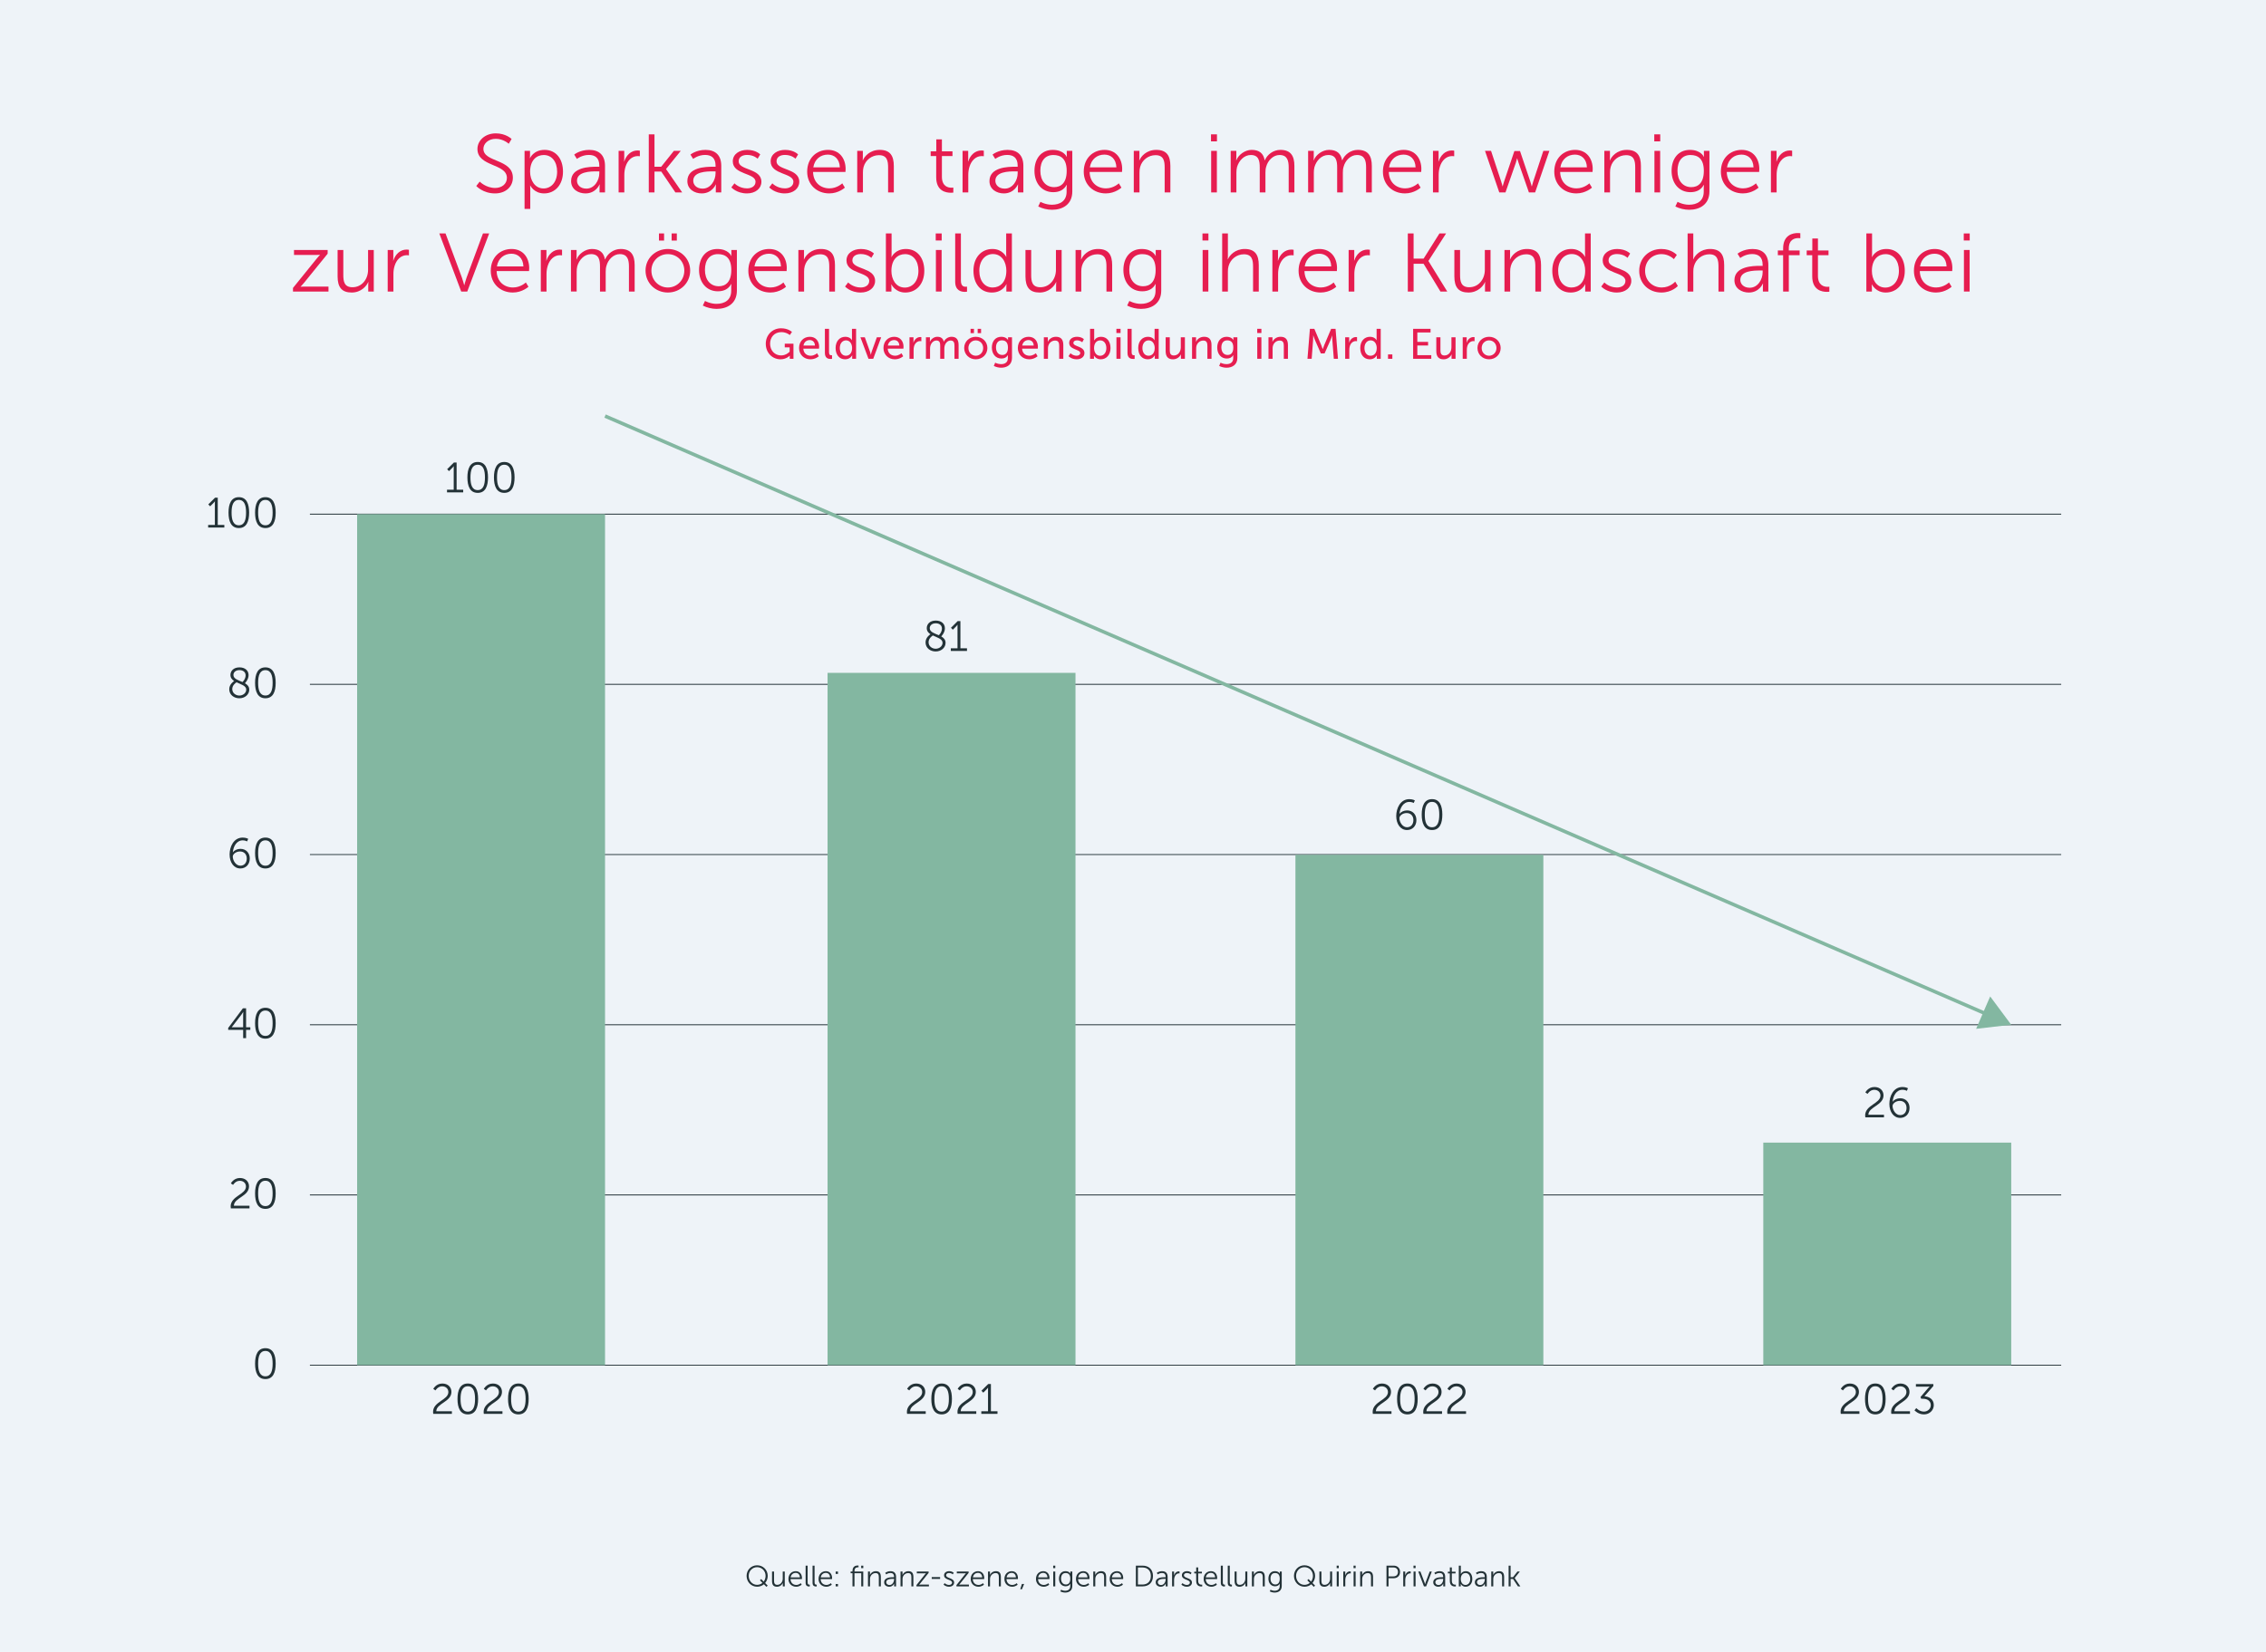 <?xml version="1.0" encoding="utf-8"?>
<!-- Generator: Adobe Illustrator 28.1.0, SVG Export Plug-In . SVG Version: 6.00 Build 0)  -->
<svg version="1.1" xmlns="http://www.w3.org/2000/svg" xmlns:xlink="http://www.w3.org/1999/xlink" x="0px" y="0px"
	 viewBox="0 0 1920 1400" style="enable-background:new 0 0 1920 1400;" xml:space="preserve">
<style type="text/css">
	.st0{fill:#EEF3F8;}
	.st1{fill:#E61D50;}
	.st2{opacity:0.5;fill:#A7D0BF;}
	.st3{fill:none;}
	.st4{fill:#233237;}
	.st5{fill:none;stroke:#233237;stroke-width:0.75;stroke-linejoin:round;stroke-miterlimit:10;}
	.st6{fill:#83B7A1;}
	.st7{opacity:0.7;}
	.st8{fill:#F4BB6E;}
	.st9{fill:#AB9CAE;}
	.st10{fill:#FFFFFF;}
	.st11{fill:none;stroke:#233237;stroke-width:1.25;stroke-linejoin:round;stroke-miterlimit:10;}
	.st12{fill:none;stroke:#83B7A1;stroke-width:3;stroke-miterlimit:10;}
	.st13{fill-rule:evenodd;clip-rule:evenodd;fill:none;}
	.st14{opacity:0.5;fill-rule:evenodd;clip-rule:evenodd;fill:#A7D0BF;}
</style>
<g id="Ebene_1">
	<rect class="st0" width="1920" height="1400"/>
	<g>
		<g>
			<path class="st1" d="M406.47,153.91c0,0,5.19,5.39,13.08,5.39c5.48,0,9.95-3.22,9.95-8.54c0-12.39-24.96-9.24-24.96-24.5
				c0-7.07,6.33-13.23,15.57-13.23c8.67,0,13.37,4.76,13.37,4.76l-2.42,4.06c0,0-4.41-4.2-10.95-4.2c-6.4,0-10.52,4.13-10.52,8.47
				c0,11.69,24.96,8.33,24.96,24.5c0,7.35-5.76,13.3-15.15,13.3c-10.24,0-15.86-6.3-15.86-6.3L406.47,153.91z"/>
			<path class="st1" d="M444.47,127.86h4.62v3.43c0,1.54-0.14,2.73-0.14,2.73h0.14c0,0,2.92-7,12.37-7c9.6,0,15.57,7.56,15.57,18.48
				c0,11.13-6.76,18.41-16,18.41c-8.6,0-11.73-6.72-11.73-6.72h-0.14c0,0,0.14,1.26,0.14,3.08v16.8h-4.84V127.86z M460.54,159.72
				c6.33,0,11.52-5.25,11.52-14.21c0-8.61-4.62-14.14-11.31-14.14c-5.97,0-11.59,4.2-11.59,14.21
				C449.16,152.65,453.15,159.72,460.54,159.72z"/>
			<path class="st1" d="M505.81,141.31h1.99v-0.91c0-6.79-3.77-9.1-8.89-9.1c-5.9,0-10.1,3.36-10.1,3.36l-2.28-3.64
				c0,0,4.69-3.99,12.73-3.99c8.6,0,13.37,4.69,13.37,13.51v22.54h-4.62v-3.85c0-1.75,0.14-2.94,0.14-2.94h-0.14
				c0,0-2.99,7.63-11.95,7.63c-5.97,0-12.16-3.43-12.16-10.43C483.91,141.59,499.62,141.31,505.81,141.31z M496.85,159.86
				c6.83,0,10.95-7,10.95-13.09v-1.54h-2.06c-5.62,0-16.85,0.21-16.85,7.98C488.89,156.5,491.52,159.86,496.85,159.86z"/>
			<path class="st1" d="M524.16,127.86h4.76v6.23c0,1.54-0.14,2.8-0.14,2.8h0.14c1.71-5.32,5.69-9.38,11.31-9.38
				c1,0,1.92,0.21,1.92,0.21v4.69c0,0-0.85-0.14-1.78-0.14c-5.05,0-8.82,3.92-10.38,9.1c-0.71,2.24-1,4.62-1,6.86v14.84h-4.84
				V127.86z"/>
			<path class="st1" d="M549.71,113.86h4.84v27.44h5.69l10.74-13.44h5.83l-12.44,15.33v0.14l13.65,19.74h-5.76l-11.95-17.64h-5.76
				v17.64h-4.84V113.86z"/>
			<path class="st1" d="M604.31,141.31h1.99v-0.91c0-6.79-3.77-9.1-8.89-9.1c-5.9,0-10.1,3.36-10.1,3.36l-2.28-3.64
				c0,0,4.69-3.99,12.73-3.99c8.6,0,13.37,4.69,13.37,13.51v22.54h-4.62v-3.85c0-1.75,0.14-2.94,0.14-2.94h-0.14
				c0,0-2.99,7.63-11.95,7.63c-5.97,0-12.16-3.43-12.16-10.43C582.41,141.59,598.13,141.31,604.31,141.31z M595.35,159.86
				c6.83,0,10.95-7,10.95-13.09v-1.54h-2.06c-5.62,0-16.85,0.21-16.85,7.98C587.39,156.5,590.02,159.86,595.35,159.86z"/>
			<path class="st1" d="M622.31,155.38c0,0,3.98,4.27,10.67,4.27c3.84,0,7.18-1.89,7.18-5.6c0-7.7-19.27-5.81-19.27-17.29
				c0-6.3,5.76-9.73,12.23-9.73c7.54,0,11.02,3.85,11.02,3.85l-2.2,3.64c0,0-3.06-3.22-8.96-3.22c-3.63,0-7.11,1.54-7.11,5.46
				c0,7.77,19.27,5.67,19.27,17.29c0,5.74-5.05,9.87-12.23,9.87c-8.67,0-13.23-5.11-13.23-5.11L622.31,155.38z"/>
			<path class="st1" d="M654.4,155.38c0,0,3.98,4.27,10.67,4.27c3.84,0,7.18-1.89,7.18-5.6c0-7.7-19.27-5.81-19.27-17.29
				c0-6.3,5.76-9.73,12.23-9.73c7.54,0,11.02,3.85,11.02,3.85l-2.2,3.64c0,0-3.06-3.22-8.96-3.22c-3.63,0-7.11,1.54-7.11,5.46
				c0,7.77,19.27,5.67,19.27,17.29c0,5.74-5.05,9.87-12.23,9.87c-8.67,0-13.23-5.11-13.23-5.11L654.4,155.38z"/>
			<path class="st1" d="M701.57,127.02c9.88,0,14.93,7.49,14.93,16.24c0,0.84-0.14,2.45-0.14,2.45h-27.45
				c0.21,9.03,6.47,13.93,13.87,13.93c6.54,0,10.88-4.27,10.88-4.27l2.2,3.64c0,0-5.19,4.9-13.23,4.9c-10.67,0-18.7-7.56-18.7-18.41
				C683.94,133.95,691.9,127.02,701.57,127.02z M711.6,141.8c-0.28-7.35-4.83-10.78-10.17-10.78c-5.97,0-11.16,3.71-12.3,10.78
				H711.6z"/>
			<path class="st1" d="M726.34,127.86h4.76v5.25c0,1.54-0.14,2.8-0.14,2.8h0.14c1.28-3.22,5.83-8.89,14.29-8.89
				c8.82,0,11.95,4.97,11.95,13.65v22.4h-4.84v-21.14c0-5.53-0.85-10.43-7.75-10.43c-6.12,0-11.38,4.13-13.01,9.94
				c-0.43,1.47-0.57,3.08-0.57,4.76v16.87h-4.84V127.86z"/>
			<path class="st1" d="M793.25,132.27h-4.69v-3.99h4.76v-10.15h4.76v10.15h8.96v3.99h-8.96v17.5c0,8.26,5.33,9.31,8.03,9.31
				c1,0,1.64-0.14,1.64-0.14v4.27c0,0-0.78,0.14-2.06,0.14c-4.12,0-12.44-1.33-12.44-13.09V132.27z"/>
			<path class="st1" d="M815.6,127.86h4.76v6.23c0,1.54-0.14,2.8-0.14,2.8h0.14c1.71-5.32,5.69-9.38,11.31-9.38
				c1,0,1.92,0.21,1.92,0.21v4.69c0,0-0.85-0.14-1.78-0.14c-5.05,0-8.82,3.92-10.38,9.1c-0.71,2.24-1,4.62-1,6.86v14.84h-4.84
				V127.86z"/>
			<path class="st1" d="M860.29,141.31h1.99v-0.91c0-6.79-3.77-9.1-8.89-9.1c-5.9,0-10.1,3.36-10.1,3.36l-2.28-3.64
				c0,0,4.69-3.99,12.73-3.99c8.6,0,13.37,4.69,13.37,13.51v22.54h-4.62v-3.85c0-1.75,0.14-2.94,0.14-2.94h-0.14
				c0,0-2.99,7.63-11.95,7.63c-5.97,0-12.16-3.43-12.16-10.43C838.39,141.59,854.11,141.31,860.29,141.31z M851.33,159.86
				c6.83,0,10.95-7,10.95-13.09v-1.54h-2.06c-5.62,0-16.85,0.21-16.85,7.98C843.37,156.5,846,159.86,851.33,159.86z"/>
			<path class="st1" d="M891.24,173.51c6.97,0,12.51-3.22,12.51-11.06v-3.22c0-1.33,0.14-2.52,0.14-2.52h-0.14
				c-2.13,3.92-5.76,6.16-11.31,6.16c-9.6,0-15.93-7.49-15.93-18.06s5.9-17.78,15.5-17.78c9.46,0,11.8,5.88,11.8,5.88h0.14
				c0,0-0.07-0.42-0.07-1.19v-3.85h4.69v34.37c0,11.2-8.39,15.54-17.14,15.54c-4.12,0-8.25-1.05-11.73-2.8l1.85-3.92
				C881.56,171.06,885.97,173.51,891.24,173.51z M903.82,144.81c0-10.29-4.98-13.44-11.31-13.44c-6.97,0-11.02,4.97-11.02,13.37
				s4.62,13.86,11.73,13.86C898.84,158.6,903.82,155.17,903.82,144.81z"/>
			<path class="st1" d="M935.9,127.02c9.88,0,14.93,7.49,14.93,16.24c0,0.84-0.14,2.45-0.14,2.45h-27.45
				c0.21,9.03,6.47,13.93,13.87,13.93c6.54,0,10.88-4.27,10.88-4.27l2.2,3.64c0,0-5.19,4.9-13.23,4.9c-10.67,0-18.7-7.56-18.7-18.41
				C918.26,133.95,926.23,127.02,935.9,127.02z M945.92,141.8c-0.28-7.35-4.83-10.78-10.17-10.78c-5.97,0-11.16,3.71-12.3,10.78
				H945.92z"/>
			<path class="st1" d="M960.67,127.86h4.76v5.25c0,1.54-0.14,2.8-0.14,2.8h0.14c1.28-3.22,5.83-8.89,14.29-8.89
				c8.82,0,11.95,4.97,11.95,13.65v22.4h-4.84v-21.14c0-5.53-0.85-10.43-7.75-10.43c-6.12,0-11.38,4.13-13.01,9.94
				c-0.43,1.47-0.57,3.08-0.57,4.76v16.87h-4.84V127.86z"/>
			<path class="st1" d="M1026.09,113.86h5.05v5.95h-5.05V113.86z M1026.23,127.86h4.83v35.21h-4.83V127.86z"/>
			<path class="st1" d="M1042.79,127.86h4.76v5.25c0,1.54-0.14,2.8-0.14,2.8h0.14c1.71-4.76,7.4-8.89,12.94-8.89
				c6.61,0,10.03,3.01,11.09,8.82h0.14c1.92-4.76,7.11-8.82,13.15-8.82c8.67,0,11.88,4.97,11.88,13.65v22.4h-4.84v-21.21
				c0-5.74-1.21-10.5-7.75-10.5c-5.48,0-9.96,4.76-11.31,9.94c-0.5,1.54-0.64,3.22-0.64,5.11v16.66h-4.83v-21.21
				c0-5.32-0.78-10.5-7.54-10.5c-5.83,0-10.24,4.97-11.73,10.36c-0.36,1.47-0.5,3.08-0.5,4.69v16.66h-4.83V127.86z"/>
			<path class="st1" d="M1108.39,127.86h4.76v5.25c0,1.54-0.14,2.8-0.14,2.8h0.14c1.71-4.76,7.4-8.89,12.94-8.89
				c6.61,0,10.03,3.01,11.09,8.82h0.14c1.92-4.76,7.11-8.82,13.15-8.82c8.67,0,11.88,4.97,11.88,13.65v22.4h-4.84v-21.21
				c0-5.74-1.21-10.5-7.75-10.5c-5.48,0-9.96,4.76-11.31,9.94c-0.5,1.54-0.64,3.22-0.64,5.11v16.66h-4.83v-21.21
				c0-5.32-0.78-10.5-7.54-10.5c-5.83,0-10.24,4.97-11.73,10.36c-0.36,1.47-0.5,3.08-0.5,4.69v16.66h-4.83V127.86z"/>
			<path class="st1" d="M1189.4,127.02c9.88,0,14.93,7.49,14.93,16.24c0,0.84-0.14,2.45-0.14,2.45h-27.45
				c0.21,9.03,6.47,13.93,13.87,13.93c6.54,0,10.88-4.27,10.88-4.27l2.2,3.64c0,0-5.19,4.9-13.23,4.9c-10.67,0-18.7-7.56-18.7-18.41
				C1171.77,133.95,1179.73,127.02,1189.4,127.02z M1199.43,141.8c-0.28-7.35-4.83-10.78-10.17-10.78c-5.97,0-11.16,3.71-12.3,10.78
				H1199.43z"/>
			<path class="st1" d="M1214.17,127.86h4.76v6.23c0,1.54-0.14,2.8-0.14,2.8h0.14c1.71-5.32,5.69-9.38,11.31-9.38
				c1,0,1.92,0.21,1.92,0.21v4.69c0,0-0.85-0.14-1.78-0.14c-5.05,0-8.82,3.92-10.38,9.1c-0.71,2.24-1,4.62-1,6.86v14.84h-4.83
				V127.86z"/>
			<path class="st1" d="M1258.26,127.86h5.12l8.67,26.25c0.57,1.68,1.07,3.78,1.07,3.78h0.14c0,0,0.5-2.1,1.07-3.78l8.82-26.11h4.76
				l8.82,26.11c0.57,1.68,1.07,3.78,1.07,3.78h0.14c0,0,0.5-2.03,1.07-3.78l8.67-26.25h5.12l-12.09,35.21h-5.26l-8.75-25.06
				c-0.64-1.75-1.14-3.78-1.14-3.78h-0.14c0,0-0.5,2.03-1.07,3.78l-8.75,25.06h-5.26L1258.26,127.86z"/>
			<path class="st1" d="M1334.59,127.02c9.88,0,14.93,7.49,14.93,16.24c0,0.84-0.14,2.45-0.14,2.45h-27.45
				c0.21,9.03,6.47,13.93,13.87,13.93c6.54,0,10.88-4.27,10.88-4.27l2.2,3.64c0,0-5.19,4.9-13.23,4.9c-10.67,0-18.7-7.56-18.7-18.41
				C1316.95,133.95,1324.92,127.02,1334.59,127.02z M1344.61,141.8c-0.28-7.35-4.83-10.78-10.17-10.78
				c-5.97,0-11.16,3.71-12.3,10.78H1344.61z"/>
			<path class="st1" d="M1359.36,127.86h4.76v5.25c0,1.54-0.14,2.8-0.14,2.8h0.14c1.28-3.22,5.83-8.89,14.29-8.89
				c8.82,0,11.95,4.97,11.95,13.65v22.4h-4.83v-21.14c0-5.53-0.85-10.43-7.75-10.43c-6.12,0-11.38,4.13-13.01,9.94
				c-0.43,1.47-0.57,3.08-0.57,4.76v16.87h-4.83V127.86z"/>
			<path class="st1" d="M1401.68,113.86h5.05v5.95h-5.05V113.86z M1401.82,127.86h4.84v35.21h-4.84V127.86z"/>
			<path class="st1" d="M1431.08,173.51c6.97,0,12.51-3.22,12.51-11.06v-3.22c0-1.33,0.14-2.52,0.14-2.52h-0.14
				c-2.13,3.92-5.76,6.16-11.31,6.16c-9.6,0-15.93-7.49-15.93-18.06s5.9-17.78,15.5-17.78c9.46,0,11.8,5.88,11.8,5.88h0.14
				c0,0-0.07-0.42-0.07-1.19v-3.85h4.69v34.37c0,11.2-8.39,15.54-17.14,15.54c-4.12,0-8.25-1.05-11.73-2.8l1.85-3.92
				C1421.41,171.06,1425.82,173.51,1431.08,173.51z M1443.67,144.81c0-10.29-4.98-13.44-11.31-13.44c-6.97,0-11.02,4.97-11.02,13.37
				s4.62,13.86,11.73,13.86C1438.69,158.6,1443.67,155.17,1443.67,144.81z"/>
			<path class="st1" d="M1475.75,127.02c9.88,0,14.93,7.49,14.93,16.24c0,0.84-0.14,2.45-0.14,2.45h-27.45
				c0.21,9.03,6.47,13.93,13.87,13.93c6.54,0,10.88-4.27,10.88-4.27l2.2,3.64c0,0-5.19,4.9-13.23,4.9c-10.67,0-18.7-7.56-18.7-18.41
				C1458.11,133.95,1466.08,127.02,1475.75,127.02z M1485.77,141.8c-0.28-7.35-4.83-10.78-10.17-10.78
				c-5.97,0-11.16,3.71-12.3,10.78H1485.77z"/>
			<path class="st1" d="M1500.52,127.86h4.76v6.23c0,1.54-0.14,2.8-0.14,2.8h0.14c1.71-5.32,5.69-9.38,11.31-9.38
				c1,0,1.92,0.21,1.92,0.21v4.69c0,0-0.85-0.14-1.78-0.14c-5.05,0-8.82,3.92-10.38,9.1c-0.71,2.24-1,4.62-1,6.86v14.84h-4.83
				V127.86z"/>
			<path class="st1" d="M248.27,244l19.98-24.71c1.35-1.68,2.84-3.22,2.84-3.22v-0.14c0,0-1.21,0.14-3.56,0.14h-18.42v-4.2h28.51
				v3.15l-19.98,24.64c-1.35,1.68-2.92,3.22-2.92,3.22v0.14c0,0,1.28-0.14,3.63-0.14h19.98v4.2h-30.08V244z"/>
			<path class="st1" d="M286.06,211.86h4.83v21.14c0,5.53,0.85,10.43,7.75,10.43c8.18,0,13.23-7.07,13.23-14.7v-16.87h4.83v35.21
				h-4.69v-5.25c0-1.54,0.14-2.8,0.14-2.8h-0.14c-1.42,3.43-6.12,8.89-14.01,8.89c-8.39,0-11.95-4.48-11.95-13.65V211.86z"/>
			<path class="st1" d="M328.51,211.86h4.76v6.23c0,1.54-0.14,2.8-0.14,2.8h0.14c1.71-5.32,5.69-9.38,11.31-9.38
				c1,0,1.92,0.21,1.92,0.21v4.69c0,0-0.85-0.14-1.78-0.14c-5.05,0-8.82,3.92-10.38,9.1c-0.71,2.24-1,4.62-1,6.86v14.84h-4.84
				V211.86z"/>
			<path class="st1" d="M372.24,197.86h5.26l13.87,37.38c0.92,2.52,1.92,6.37,1.92,6.37h0.14c0,0,1-3.85,1.92-6.37l13.87-37.38h5.26
				l-18.56,49.22h-5.12L372.24,197.86z"/>
			<path class="st1" d="M433.47,211.02c9.88,0,14.93,7.49,14.93,16.24c0,0.84-0.14,2.45-0.14,2.45h-27.45
				c0.21,9.03,6.47,13.93,13.87,13.93c6.54,0,10.88-4.27,10.88-4.27l2.2,3.64c0,0-5.19,4.9-13.23,4.9c-10.67,0-18.7-7.56-18.7-18.41
				C415.83,217.95,423.8,211.02,433.47,211.02z M443.5,225.8c-0.28-7.35-4.83-10.78-10.17-10.78c-5.97,0-11.16,3.71-12.3,10.78
				H443.5z"/>
			<path class="st1" d="M458.24,211.86H463v6.23c0,1.54-0.14,2.8-0.14,2.8H463c1.71-5.32,5.69-9.38,11.31-9.38
				c1,0,1.92,0.21,1.92,0.21v4.69c0,0-0.85-0.14-1.78-0.14c-5.05,0-8.82,3.92-10.38,9.1c-0.71,2.24-1,4.62-1,6.86v14.84h-4.84
				V211.86z"/>
			<path class="st1" d="M483.79,211.86h4.76v5.25c0,1.54-0.14,2.8-0.14,2.8h0.14c1.71-4.76,7.4-8.89,12.94-8.89
				c6.61,0,10.03,3.01,11.09,8.82h0.14c1.92-4.76,7.11-8.82,13.15-8.82c8.68,0,11.88,4.97,11.88,13.65v22.4h-4.84v-21.21
				c0-5.74-1.21-10.5-7.75-10.5c-5.48,0-9.95,4.76-11.31,9.94c-0.5,1.54-0.64,3.22-0.64,5.11v16.66h-4.83v-21.21
				c0-5.32-0.78-10.5-7.54-10.5c-5.83,0-10.24,4.97-11.73,10.36c-0.36,1.47-0.5,3.08-0.5,4.69v16.66h-4.84V211.86z"/>
			<path class="st1" d="M565.88,211.02c10.45,0,18.91,7.84,18.91,18.27c0,10.64-8.46,18.62-18.91,18.62s-18.91-7.98-18.91-18.62
				C546.96,218.86,555.42,211.02,565.88,211.02z M565.88,243.65c7.68,0,13.94-6.16,13.94-14.35c0-7.98-6.26-13.93-13.94-13.93
				c-7.68,0-13.94,5.95-13.94,13.93C551.94,237.49,558.2,243.65,565.88,243.65z M558.34,197.86h4.34v6.02h-4.34V197.86z
				 M569.08,197.86h4.41v6.02h-4.41V197.86z"/>
			<path class="st1" d="M607.04,257.51c6.97,0,12.51-3.22,12.51-11.06v-3.22c0-1.33,0.14-2.52,0.14-2.52h-0.14
				c-2.13,3.92-5.76,6.16-11.31,6.16c-9.6,0-15.93-7.49-15.93-18.06s5.9-17.78,15.5-17.78c9.46,0,11.8,5.88,11.8,5.88h0.14
				c0,0-0.07-0.42-0.07-1.19v-3.85h4.69v34.37c0,11.2-8.39,15.54-17.14,15.54c-4.12,0-8.25-1.05-11.73-2.8l1.85-3.92
				C597.37,255.06,601.78,257.51,607.04,257.51z M619.63,228.81c0-10.29-4.98-13.44-11.31-13.44c-6.97,0-11.02,4.97-11.02,13.37
				s4.62,13.86,11.73,13.86C614.65,242.6,619.63,239.17,619.63,228.81z"/>
			<path class="st1" d="M651.71,211.02c9.88,0,14.93,7.49,14.93,16.24c0,0.84-0.14,2.45-0.14,2.45h-27.45
				c0.21,9.03,6.47,13.93,13.87,13.93c6.54,0,10.88-4.27,10.88-4.27l2.2,3.64c0,0-5.19,4.9-13.23,4.9c-10.67,0-18.7-7.56-18.7-18.41
				C634.07,217.95,642.04,211.02,651.71,211.02z M661.73,225.8c-0.28-7.35-4.83-10.78-10.17-10.78c-5.97,0-11.16,3.71-12.3,10.78
				H661.73z"/>
			<path class="st1" d="M676.48,211.86h4.76v5.25c0,1.54-0.14,2.8-0.14,2.8h0.14c1.28-3.22,5.83-8.89,14.29-8.89
				c8.82,0,11.95,4.97,11.95,13.65v22.4h-4.84v-21.14c0-5.53-0.85-10.43-7.75-10.43c-6.12,0-11.38,4.13-13.01,9.94
				c-0.43,1.47-0.57,3.08-0.57,4.76v16.87h-4.84V211.86z"/>
			<path class="st1" d="M718.65,239.38c0,0,3.98,4.27,10.67,4.27c3.84,0,7.18-1.89,7.18-5.6c0-7.7-19.27-5.81-19.27-17.29
				c0-6.3,5.76-9.73,12.23-9.73c7.54,0,11.02,3.85,11.02,3.85l-2.2,3.64c0,0-3.06-3.22-8.96-3.22c-3.63,0-7.11,1.54-7.11,5.46
				c0,7.77,19.27,5.67,19.27,17.29c0,5.74-5.05,9.87-12.23,9.87c-8.67,0-13.23-5.11-13.23-5.11L718.65,239.38z"/>
			<path class="st1" d="M750.61,197.86h4.84v17.08c0,1.61-0.14,2.87-0.14,2.87h0.14c0,0,2.99-6.79,12.16-6.79
				c9.6,0,15.57,7.56,15.57,18.48c0,11.13-6.76,18.41-16.14,18.41c-8.53,0-11.73-6.86-11.73-6.86h-0.14c0,0,0.14,1.19,0.14,2.87
				v3.15h-4.69V197.86z M766.68,243.72c6.33,0,11.52-5.25,11.52-14.21c0-8.61-4.62-14.14-11.31-14.14c-5.97,0-11.59,4.2-11.59,14.21
				C755.3,236.65,759,243.72,766.68,243.72z"/>
			<path class="st1" d="M792.85,197.86h5.05v5.95h-5.05V197.86z M793,211.86h4.84v35.21H793V211.86z"/>
			<path class="st1" d="M809.34,197.86h4.84v39.83c0,4.62,2.13,5.32,3.98,5.32c0.64,0,1.21-0.07,1.21-0.07v4.27
				c0,0-0.85,0.14-1.78,0.14c-2.99,0-8.25-0.91-8.25-8.61V197.86z"/>
			<path class="st1" d="M840.88,211.02c8.67,0,11.66,6.65,11.66,6.65h0.14c0,0-0.14-1.19-0.14-2.66v-17.15h4.84v49.22h-4.69v-3.71
				c0-1.54,0.14-2.52,0.14-2.52h-0.14c0,0-2.92,7.07-12.3,7.07c-9.6,0-15.57-7.56-15.57-18.48
				C824.81,218.3,831.5,211.02,840.88,211.02z M841.1,243.65c5.97,0,11.59-4.2,11.59-14.21c0-7.14-3.7-14.14-11.38-14.14
				c-6.33,0-11.52,5.25-11.52,14.14C829.79,238.12,834.41,243.65,841.1,243.65z"/>
			<path class="st1" d="M868.9,211.86h4.83v21.14c0,5.53,0.85,10.43,7.75,10.43c8.18,0,13.23-7.07,13.23-14.7v-16.87h4.83v35.21
				h-4.69v-5.25c0-1.54,0.14-2.8,0.14-2.8h-0.14c-1.42,3.43-6.12,8.89-14.01,8.89c-8.39,0-11.95-4.48-11.95-13.65V211.86z"/>
			<path class="st1" d="M911.35,211.86h4.76v5.25c0,1.54-0.14,2.8-0.14,2.8h0.14c1.28-3.22,5.83-8.89,14.29-8.89
				c8.82,0,11.95,4.97,11.95,13.65v22.4h-4.84v-21.14c0-5.53-0.85-10.43-7.75-10.43c-6.12,0-11.38,4.13-13.01,9.94
				c-0.43,1.47-0.57,3.08-0.57,4.76v16.87h-4.84V211.86z"/>
			<path class="st1" d="M966.59,257.51c6.97,0,12.51-3.22,12.51-11.06v-3.22c0-1.33,0.14-2.52,0.14-2.52h-0.14
				c-2.13,3.92-5.76,6.16-11.31,6.16c-9.6,0-15.93-7.49-15.93-18.06s5.9-17.78,15.5-17.78c9.46,0,11.8,5.88,11.8,5.88h0.14
				c0,0-0.07-0.42-0.07-1.19v-3.85h4.69v34.37c0,11.2-8.39,15.54-17.14,15.54c-4.12,0-8.25-1.05-11.73-2.8l1.85-3.92
				C956.92,255.06,961.33,257.51,966.59,257.51z M979.18,228.81c0-10.29-4.98-13.44-11.31-13.44c-6.97,0-11.02,4.97-11.02,13.37
				s4.62,13.86,11.73,13.86C974.2,242.6,979.18,239.17,979.18,228.81z"/>
			<path class="st1" d="M1018.86,197.86h5.05v5.95h-5.05V197.86z M1019,211.86h4.84v35.21H1019V211.86z"/>
			<path class="st1" d="M1035.56,197.86h4.84v19.04c0,1.61-0.14,2.87-0.14,2.87h0.14c1.35-3.36,6.11-8.75,14.22-8.75
				c8.82,0,11.95,4.97,11.95,13.65v22.4h-4.84v-21.14c0-5.53-0.85-10.43-7.75-10.43c-6.12,0-11.38,4.13-13.01,10.01
				c-0.43,1.4-0.57,3.01-0.57,4.69v16.87h-4.84V197.86z"/>
			<path class="st1" d="M1078.11,211.86h4.76v6.23c0,1.54-0.14,2.8-0.14,2.8h0.14c1.71-5.32,5.69-9.38,11.31-9.38
				c1,0,1.92,0.21,1.92,0.21v4.69c0,0-0.85-0.14-1.78-0.14c-5.05,0-8.82,3.92-10.38,9.1c-0.71,2.24-1,4.62-1,6.86v14.84h-4.84
				V211.86z"/>
			<path class="st1" d="M1117.94,211.02c9.88,0,14.93,7.49,14.93,16.24c0,0.84-0.14,2.45-0.14,2.45h-27.45
				c0.21,9.03,6.47,13.93,13.87,13.93c6.54,0,10.88-4.27,10.88-4.27l2.2,3.64c0,0-5.19,4.9-13.23,4.9c-10.67,0-18.7-7.56-18.7-18.41
				C1100.31,217.95,1108.27,211.02,1117.94,211.02z M1127.97,225.8c-0.28-7.35-4.83-10.78-10.17-10.78
				c-5.97,0-11.16,3.71-12.3,10.78H1127.97z"/>
			<path class="st1" d="M1142.71,211.86h4.76v6.23c0,1.54-0.14,2.8-0.14,2.8h0.14c1.71-5.32,5.69-9.38,11.31-9.38
				c1,0,1.92,0.21,1.92,0.21v4.69c0,0-0.85-0.14-1.78-0.14c-5.05,0-8.82,3.92-10.38,9.1c-0.71,2.24-1,4.62-1,6.86v14.84h-4.83
				V211.86z"/>
			<path class="st1" d="M1192.84,197.86h4.91v21.35h8.46l13.44-21.35h5.62l-14.93,23.24v0.14l15.93,25.83h-5.76l-14.29-23.52h-8.46
				v23.52h-4.91V197.86z"/>
			<path class="st1" d="M1232.3,211.86h4.83v21.14c0,5.53,0.85,10.43,7.75,10.43c8.18,0,13.23-7.07,13.23-14.7v-16.87h4.83v35.21
				h-4.69v-5.25c0-1.54,0.14-2.8,0.14-2.8h-0.14c-1.42,3.43-6.12,8.89-14.01,8.89c-8.39,0-11.95-4.48-11.95-13.65V211.86z"/>
			<path class="st1" d="M1274.74,211.86h4.76v5.25c0,1.54-0.14,2.8-0.14,2.8h0.14c1.28-3.22,5.83-8.89,14.29-8.89
				c8.82,0,11.95,4.97,11.95,13.65v22.4h-4.83v-21.14c0-5.53-0.85-10.43-7.75-10.43c-6.12,0-11.38,4.13-13.01,9.94
				c-0.43,1.47-0.57,3.08-0.57,4.76v16.87h-4.83V211.86z"/>
			<path class="st1" d="M1331.34,211.02c8.67,0,11.66,6.65,11.66,6.65h0.14c0,0-0.14-1.19-0.14-2.66v-17.15h4.83v49.22h-4.69v-3.71
				c0-1.54,0.14-2.52,0.14-2.52h-0.14c0,0-2.92,7.07-12.3,7.07c-9.6,0-15.57-7.56-15.57-18.48
				C1315.27,218.3,1321.95,211.02,1331.34,211.02z M1331.55,243.65c5.97,0,11.59-4.2,11.59-14.21c0-7.14-3.7-14.14-11.38-14.14
				c-6.33,0-11.52,5.25-11.52,14.14C1320.25,238.12,1324.87,243.65,1331.55,243.65z"/>
			<path class="st1" d="M1359.39,239.38c0,0,3.98,4.27,10.67,4.27c3.84,0,7.18-1.89,7.18-5.6c0-7.7-19.27-5.81-19.27-17.29
				c0-6.3,5.76-9.73,12.23-9.73c7.54,0,11.02,3.85,11.02,3.85l-2.21,3.64c0,0-3.06-3.22-8.96-3.22c-3.63,0-7.11,1.54-7.11,5.46
				c0,7.77,19.27,5.67,19.27,17.29c0,5.74-5.05,9.87-12.23,9.87c-8.67,0-13.23-5.11-13.23-5.11L1359.39,239.38z"/>
			<path class="st1" d="M1407.7,211.02c8.75,0,13.08,5.04,13.08,5.04l-2.49,3.57c0,0-3.98-4.27-10.45-4.27
				c-7.82,0-13.94,5.74-13.94,14.14c0,8.26,6.19,14.14,14.08,14.14c7.25,0,11.45-4.97,11.45-4.97l2.21,3.71
				c0,0-4.84,5.53-13.94,5.53c-10.59,0-18.77-7.49-18.77-18.41C1388.92,218.65,1397.17,211.02,1407.7,211.02z"/>
			<path class="st1" d="M1429.91,197.86h4.83v19.04c0,1.61-0.14,2.87-0.14,2.87h0.14c1.35-3.36,6.12-8.75,14.22-8.75
				c8.82,0,11.95,4.97,11.95,13.65v22.4h-4.83v-21.14c0-5.53-0.85-10.43-7.75-10.43c-6.12,0-11.38,4.13-13.01,10.01
				c-0.43,1.4-0.57,3.01-0.57,4.69v16.87h-4.83V197.86z"/>
			<path class="st1" d="M1491.51,225.31h1.99v-0.91c0-6.79-3.77-9.1-8.89-9.1c-5.9,0-10.1,3.36-10.1,3.36l-2.28-3.64
				c0,0,4.69-3.99,12.73-3.99c8.6,0,13.37,4.69,13.37,13.51v22.54h-4.62v-3.85c0-1.75,0.14-2.94,0.14-2.94h-0.14
				c0,0-2.99,7.63-11.95,7.63c-5.97,0-12.16-3.43-12.16-10.43C1469.61,225.59,1485.33,225.31,1491.51,225.31z M1482.55,243.86
				c6.83,0,10.95-7,10.95-13.09v-1.54h-2.06c-5.62,0-16.85,0.21-16.85,7.98C1474.59,240.5,1477.22,243.86,1482.55,243.86z"/>
			<path class="st1" d="M1510.86,216.27h-4.48v-3.99h4.48v-1.68c0-11.62,8.32-13.09,12.37-13.09c1.35,0,2.2,0.14,2.2,0.14v4.27
				c0,0-0.71-0.14-1.71-0.14c-2.77,0-8.04,0.98-8.04,8.82v1.68h9.17v3.99h-9.17v30.8h-4.83V216.27z"/>
			<path class="st1" d="M1535.52,216.27h-4.69v-3.99h4.76v-10.15h4.76v10.15h8.96v3.99h-8.96v17.5c0,8.26,5.33,9.31,8.03,9.31
				c1,0,1.64-0.14,1.64-0.14v4.27c0,0-0.78,0.14-2.06,0.14c-4.12,0-12.44-1.33-12.44-13.09V216.27z"/>
			<path class="st1" d="M1581.38,197.86h4.83v17.08c0,1.61-0.14,2.87-0.14,2.87h0.14c0,0,2.99-6.79,12.16-6.79
				c9.6,0,15.57,7.56,15.57,18.48c0,11.13-6.75,18.41-16.14,18.41c-8.53,0-11.73-6.86-11.73-6.86h-0.14c0,0,0.14,1.19,0.14,2.87
				v3.15h-4.69V197.86z M1597.45,243.72c6.33,0,11.52-5.25,11.52-14.21c0-8.61-4.62-14.14-11.31-14.14
				c-5.97,0-11.59,4.2-11.59,14.21C1586.08,236.65,1589.77,243.72,1597.45,243.72z"/>
			<path class="st1" d="M1639.32,211.02c9.88,0,14.93,7.49,14.93,16.24c0,0.84-0.14,2.45-0.14,2.45h-27.45
				c0.21,9.03,6.47,13.93,13.87,13.93c6.54,0,10.88-4.27,10.88-4.27l2.21,3.64c0,0-5.19,4.9-13.23,4.9
				c-10.67,0-18.7-7.56-18.7-18.41C1621.69,217.95,1629.65,211.02,1639.32,211.02z M1649.35,225.8
				c-0.28-7.35-4.83-10.78-10.17-10.78c-5.97,0-11.16,3.71-12.3,10.78H1649.35z"/>
			<path class="st1" d="M1663.91,197.86h5.05v5.95h-5.05V197.86z M1664.05,211.86h4.83v35.21h-4.83V211.86z"/>
			<path class="st1" d="M661.79,278.23c6.08,0,9.25,3.06,9.25,3.06l-1.8,2.66c0,0-2.84-2.48-7.16-2.48c-5.98,0-9.57,4.36-9.57,9.79
				c0,5.9,4.03,9.97,9.36,9.97c4.39,0,7.2-3.17,7.2-3.17v-3.67h-4.14v-3.1h7.38v12.78h-3.13v-1.58c0-0.54,0.04-1.08,0.04-1.08h-0.07
				c0,0-2.77,3.1-7.81,3.1c-6.84,0-12.49-5.4-12.49-13.17C648.83,283.99,654.37,278.23,661.79,278.23z"/>
			<path class="st1" d="M686.18,285.43c5.15,0,7.88,3.82,7.88,8.53c0,0.47-0.11,1.51-0.11,1.51h-13.28c0.18,4,3.02,6.01,6.26,6.01
				c3.13,0,5.4-2.12,5.4-2.12l1.44,2.56c0,0-2.7,2.59-7.06,2.59c-5.72,0-9.65-4.14-9.65-9.54
				C677.07,289.18,681,285.43,686.18,285.43z M690.5,292.85c-0.11-3.13-2.05-4.64-4.39-4.64c-2.66,0-4.82,1.66-5.33,4.64H690.5z"/>
			<path class="st1" d="M698.95,278.67h3.49v19.83c0,2.2,0.86,2.59,1.94,2.59c0.32,0,0.61-0.04,0.61-0.04v3.1
				c0,0-0.54,0.07-1.15,0.07c-1.98,0-4.9-0.54-4.9-5.11V278.67z"/>
			<path class="st1" d="M716.26,285.43c4.21,0,5.62,2.88,5.62,2.88h0.07c0,0-0.07-0.54-0.07-1.22v-8.42h3.49v25.41h-3.31v-1.73
				c0-0.72,0.04-1.22,0.04-1.22h-0.07c0,0-1.48,3.38-5.98,3.38c-4.93,0-8.03-3.89-8.03-9.54
				C708.02,289.18,711.44,285.43,716.26,285.43z M716.73,301.49c2.7,0,5.26-1.91,5.26-6.55c0-3.24-1.69-6.48-5.15-6.48
				c-2.88,0-5.26,2.38-5.26,6.52C711.58,298.93,713.7,301.49,716.73,301.49z"/>
			<path class="st1" d="M729.06,285.86h3.71l4.43,12.31c0.36,1.01,0.58,2.48,0.61,2.48h0.07c0.04,0,0.29-1.48,0.65-2.48l4.43-12.31
				h3.67l-6.73,18.21h-4.03L729.06,285.86z"/>
			<path class="st1" d="M757.69,285.43c5.15,0,7.88,3.82,7.88,8.53c0,0.47-0.11,1.51-0.11,1.51h-13.28c0.18,4,3.02,6.01,6.26,6.01
				c3.13,0,5.4-2.12,5.4-2.12l1.44,2.56c0,0-2.7,2.59-7.06,2.59c-5.72,0-9.65-4.14-9.65-9.54
				C748.58,289.18,752.51,285.43,757.69,285.43z M762.01,292.85c-0.11-3.13-2.05-4.64-4.39-4.64c-2.66,0-4.82,1.66-5.33,4.64H762.01
				z"/>
			<path class="st1" d="M770.62,285.86H774v3.17c0,0.76-0.07,1.37-0.07,1.37H774c0.83-2.66,2.95-4.75,5.76-4.75
				c0.47,0,0.9,0.07,0.9,0.07v3.46c0,0-0.47-0.11-1.01-0.11c-2.23,0-4.28,1.58-5.11,4.28c-0.32,1.04-0.43,2.16-0.43,3.28v7.45h-3.49
				V285.86z"/>
			<path class="st1" d="M784.56,285.86h3.38v2.41c0,0.72-0.07,1.33-0.07,1.33h0.07c0.86-2.12,3.42-4.18,6.26-4.18
				c3.06,0,4.86,1.4,5.47,4.14h0.07c1.01-2.2,3.53-4.14,6.48-4.14c4.1,0,6.01,2.34,6.01,6.98v11.66h-3.49v-10.91
				c0-2.56-0.5-4.57-3.24-4.57c-2.56,0-4.46,2.16-5.11,4.64c-0.18,0.76-0.25,1.58-0.25,2.52v8.31h-3.49v-10.91
				c0-2.38-0.36-4.57-3.17-4.57c-2.66,0-4.54,2.2-5.22,4.79c-0.18,0.72-0.22,1.55-0.22,2.38v8.31h-3.49V285.86z"/>
			<path class="st1" d="M826.79,285.43c5.44,0,9.83,4,9.83,9.5c0,5.54-4.39,9.58-9.83,9.58c-5.44,0-9.83-4.03-9.83-9.58
				C816.97,289.43,821.36,285.43,826.79,285.43z M826.79,301.49c3.46,0,6.26-2.74,6.26-6.55c0-3.78-2.81-6.48-6.26-6.48
				c-3.42,0-6.26,2.7-6.26,6.48C820.53,298.75,823.37,301.49,826.79,301.49z M822.37,278.67h2.88v3.64h-2.88V278.67z M828.38,278.67
				h2.88v3.64h-2.88V278.67z"/>
			<path class="st1" d="M848.21,308.61c3.17,0,5.76-1.4,5.76-5.11v-1.33c0-0.58,0.04-1.15,0.04-1.15h-0.07
				c-1.08,1.8-2.77,2.84-5.4,2.84c-5.08,0-8.13-4.07-8.13-9.32c0-5.22,2.92-9.11,7.96-9.11c4.39,0,5.72,2.7,5.72,2.7h0.07
				c0,0-0.04-0.25-0.04-0.58v-1.69h3.35v17.46c0,6.01-4.57,8.31-9.18,8.31c-2.2,0-4.46-0.61-6.23-1.51l1.15-2.74
				C843.21,307.39,845.48,308.61,848.21,308.61z M854.04,294.57c0-4.75-2.3-6.12-5.15-6.12c-3.17,0-4.97,2.3-4.97,6.01
				c0,3.78,2.02,6.37,5.29,6.37C851.74,300.84,854.04,299.33,854.04,294.57z"/>
			<path class="st1" d="M871.54,285.43c5.15,0,7.88,3.82,7.88,8.53c0,0.47-0.11,1.51-0.11,1.51h-13.28c0.18,4,3.02,6.01,6.26,6.01
				c3.13,0,5.4-2.12,5.4-2.12l1.44,2.56c0,0-2.7,2.59-7.06,2.59c-5.72,0-9.65-4.14-9.65-9.54
				C862.43,289.18,866.36,285.43,871.54,285.43z M875.86,292.85c-0.11-3.13-2.05-4.64-4.39-4.64c-2.66,0-4.82,1.66-5.33,4.64H875.86
				z"/>
			<path class="st1" d="M884.47,285.86h3.38v2.41c0,0.72-0.07,1.33-0.07,1.33h0.07c0.72-1.58,2.88-4.18,6.84-4.18
				c4.28,0,6.26,2.34,6.26,6.98v11.66h-3.49v-10.87c0-2.56-0.54-4.57-3.46-4.57c-2.77,0-5,1.84-5.76,4.46
				c-0.22,0.72-0.29,1.55-0.29,2.45v8.53h-3.49V285.86z"/>
			<path class="st1" d="M907.05,299.36c0,0,2.05,2.12,5.22,2.12c1.51,0,3.02-0.79,3.02-2.27c0-3.35-9.36-2.66-9.36-8.6
				c0-3.31,2.95-5.18,6.59-5.18c4,0,5.87,2.02,5.87,2.02l-1.4,2.63c0,0-1.62-1.62-4.5-1.62c-1.51,0-2.99,0.65-2.99,2.23
				c0,3.28,9.36,2.56,9.36,8.53c0,3.02-2.59,5.29-6.59,5.29c-4.46,0-6.91-2.66-6.91-2.66L907.05,299.36z"/>
			<path class="st1" d="M923.63,278.67h3.49v8.31c0,0.9-0.07,1.55-0.07,1.55h0.07c0,0,1.55-3.1,5.83-3.1c4.9,0,7.99,3.89,7.99,9.54
				c0,5.8-3.49,9.54-8.28,9.54c-4.07,0-5.72-3.13-5.72-3.13h-0.07c0,0,0.07,0.58,0.07,1.37v1.33h-3.31V278.67z M932.16,301.52
				c2.88,0,5.26-2.38,5.26-6.52c0-3.96-2.12-6.52-5.15-6.52c-2.74,0-5.26,1.91-5.26,6.55C927.01,298.28,928.7,301.52,932.16,301.52z
				"/>
			<path class="st1" d="M945.93,278.67h3.53v3.56h-3.53V278.67z M945.97,285.86h3.49v18.21h-3.49V285.86z"/>
			<path class="st1" d="M955.35,278.67h3.49v19.83c0,2.2,0.86,2.59,1.94,2.59c0.32,0,0.61-0.04,0.61-0.04v3.1
				c0,0-0.54,0.07-1.15,0.07c-1.98,0-4.9-0.54-4.9-5.11V278.67z"/>
			<path class="st1" d="M972.66,285.43c4.21,0,5.62,2.88,5.62,2.88h0.07c0,0-0.07-0.54-0.07-1.22v-8.42h3.49v25.41h-3.31v-1.73
				c0-0.72,0.04-1.22,0.04-1.22h-0.07c0,0-1.48,3.38-5.97,3.38c-4.93,0-8.03-3.89-8.03-9.54
				C964.42,289.18,967.84,285.43,972.66,285.43z M973.13,301.49c2.7,0,5.26-1.91,5.26-6.55c0-3.24-1.69-6.48-5.15-6.48
				c-2.88,0-5.26,2.38-5.26,6.52C967.98,298.93,970.11,301.49,973.13,301.49z"/>
			<path class="st1" d="M987.68,285.86h3.49v10.87c0,2.52,0.5,4.54,3.42,4.54c3.71,0,5.9-3.28,5.9-6.88v-8.53h3.49v18.21h-3.38
				v-2.41c0-0.76,0.07-1.33,0.07-1.33h-0.07c-0.76,1.8-3.13,4.18-6.7,4.18c-4.1,0-6.23-2.16-6.23-6.98V285.86z"/>
			<path class="st1" d="M1010.04,285.86h3.38v2.41c0,0.72-0.07,1.33-0.07,1.33h0.07c0.72-1.58,2.88-4.18,6.84-4.18
				c4.28,0,6.26,2.34,6.26,6.98v11.66h-3.49v-10.87c0-2.56-0.54-4.57-3.46-4.57c-2.77,0-5,1.84-5.76,4.46
				c-0.22,0.72-0.29,1.55-0.29,2.45v8.53h-3.49V285.86z"/>
			<path class="st1" d="M1039.16,308.61c3.17,0,5.76-1.4,5.76-5.11v-1.33c0-0.58,0.04-1.15,0.04-1.15h-0.07
				c-1.08,1.8-2.77,2.84-5.4,2.84c-5.08,0-8.13-4.07-8.13-9.32c0-5.22,2.92-9.11,7.96-9.11c4.39,0,5.72,2.7,5.72,2.7h0.07
				c0,0-0.04-0.25-0.04-0.58v-1.69h3.35v17.46c0,6.01-4.57,8.31-9.18,8.31c-2.2,0-4.46-0.61-6.23-1.51l1.15-2.74
				C1034.15,307.39,1036.42,308.61,1039.16,308.61z M1044.99,294.57c0-4.75-2.3-6.12-5.15-6.12c-3.17,0-4.97,2.3-4.97,6.01
				c0,3.78,2.02,6.37,5.29,6.37C1042.68,300.84,1044.99,299.33,1044.99,294.57z"/>
			<path class="st1" d="M1065.26,278.67h3.53v3.56h-3.53V278.67z M1065.29,285.86h3.49v18.21h-3.49V285.86z"/>
			<path class="st1" d="M1074.8,285.86h3.38v2.41c0,0.72-0.07,1.33-0.07,1.33h0.07c0.72-1.58,2.88-4.18,6.84-4.18
				c4.28,0,6.26,2.34,6.26,6.98v11.66h-3.49v-10.87c0-2.56-0.54-4.57-3.46-4.57c-2.77,0-5,1.84-5.76,4.46
				c-0.22,0.72-0.29,1.55-0.29,2.45v8.53h-3.49V285.86z"/>
			<path class="st1" d="M1109.9,278.67h3.74l5.83,13.75c0.58,1.4,1.26,3.42,1.26,3.42h0.07c0,0,0.68-2.02,1.26-3.42l5.83-13.75h3.74
				l2.05,25.41h-3.53l-1.26-16.02c-0.11-1.55-0.04-3.74-0.04-3.74h-0.07c0,0-0.76,2.34-1.37,3.74l-5.08,11.45h-3.17l-5.04-11.45
				c-0.58-1.37-1.37-3.82-1.37-3.82h-0.07c0,0,0.04,2.27-0.07,3.82l-1.22,16.02h-3.56L1109.9,278.67z"/>
			<path class="st1" d="M1139.78,285.86h3.38v3.17c0,0.76-0.07,1.37-0.07,1.37h0.07c0.83-2.66,2.95-4.75,5.76-4.75
				c0.47,0,0.9,0.07,0.9,0.07v3.46c0,0-0.47-0.11-1.01-0.11c-2.23,0-4.28,1.58-5.11,4.28c-0.32,1.04-0.43,2.16-0.43,3.28v7.45h-3.49
				V285.86z"/>
			<path class="st1" d="M1160.79,285.43c4.21,0,5.62,2.88,5.62,2.88h0.07c0,0-0.07-0.54-0.07-1.22v-8.42h3.49v25.41h-3.31v-1.73
				c0-0.72,0.04-1.22,0.04-1.22h-0.07c0,0-1.48,3.38-5.97,3.38c-4.93,0-8.03-3.89-8.03-9.54
				C1152.55,289.18,1155.97,285.43,1160.79,285.43z M1161.26,301.49c2.7,0,5.26-1.91,5.26-6.55c0-3.24-1.69-6.48-5.15-6.48
				c-2.88,0-5.26,2.38-5.26,6.52C1156.11,298.93,1158.24,301.49,1161.26,301.49z"/>
			<path class="st1" d="M1176.08,300.37h3.67v3.71h-3.67V300.37z"/>
			<path class="st1" d="M1197.36,278.67h14.76v3.1h-11.2v7.96h9.11v3.1h-9.11v8.17h11.81v3.1h-15.37V278.67z"/>
			<path class="st1" d="M1217,285.86h3.49v10.87c0,2.52,0.5,4.54,3.42,4.54c3.71,0,5.9-3.28,5.9-6.88v-8.53h3.49v18.21h-3.38v-2.41
				c0-0.76,0.07-1.33,0.07-1.33h-0.07c-0.76,1.8-3.13,4.18-6.7,4.18c-4.1,0-6.23-2.16-6.23-6.98V285.86z"/>
			<path class="st1" d="M1239.36,285.86h3.38v3.17c0,0.76-0.07,1.37-0.07,1.37h0.07c0.83-2.66,2.95-4.75,5.76-4.75
				c0.47,0,0.9,0.07,0.9,0.07v3.46c0,0-0.47-0.11-1.01-0.11c-2.23,0-4.28,1.58-5.11,4.28c-0.32,1.04-0.43,2.16-0.43,3.28v7.45h-3.49
				V285.86z"/>
			<path class="st1" d="M1261.7,285.43c5.44,0,9.83,4,9.83,9.5c0,5.54-4.39,9.58-9.83,9.58s-9.83-4.03-9.83-9.58
				C1251.87,289.43,1256.27,285.43,1261.7,285.43z M1261.7,301.49c3.46,0,6.26-2.74,6.26-6.55c0-3.78-2.81-6.48-6.26-6.48
				c-3.42,0-6.26,2.7-6.26,6.48C1255.44,298.75,1258.28,301.49,1261.7,301.49z"/>
		</g>
	</g>
</g>
<g id="Ebene_2">
	<g>
		<rect x="275.99" y="1323.2" class="st3" width="1368.02" height="74.8"/>
		<path class="st4" d="M641.5,1326.58c5.05,0,9,3.92,9,8.97c0,2.32-0.85,4.47-2.2,6.05l2.17,2.17l-1.05,1.07l-2.15-2.17
			c-1.55,1.32-3.55,2.07-5.77,2.07c-4.97,0-8.9-4.07-8.9-9.2C632.6,1330.5,636.52,1326.58,641.5,1326.58z M641.5,1343.15
			c1.6,0,3.35-0.62,4.55-1.65l-2.15-2.2l1.05-1.07l2.12,2.17c1-1.27,1.62-3.02,1.62-4.85c0-4.2-3.15-7.37-7.2-7.37
			c-4,0-7.1,3.17-7.1,7.37C634.4,1339.83,637.5,1343.15,641.5,1343.15z"/>
		<path class="st4" d="M654.15,1331.88h1.7v7.55c0,1.97,0.3,3.72,2.72,3.72c2.87,0,4.65-2.52,4.65-5.25v-6.02h1.7v12.57h-1.65v-1.87
			c0-0.55,0.05-1,0.05-1h-0.05c-0.5,1.22-2.15,3.17-4.92,3.17c-2.95,0-4.2-1.6-4.2-4.87V1331.88z"/>
		<path class="st4" d="M674.26,1331.58c3.47,0,5.25,2.67,5.25,5.8c0,0.3-0.05,0.88-0.05,0.88h-9.65c0.08,3.22,2.27,4.97,4.87,4.97
			c2.3,0,3.82-1.52,3.82-1.52l0.78,1.3c0,0-1.83,1.75-4.65,1.75c-3.75,0-6.57-2.7-6.57-6.57
			C668.06,1334.05,670.86,1331.58,674.26,1331.58z M677.79,1336.85c-0.1-2.62-1.7-3.85-3.57-3.85c-2.1,0-3.92,1.33-4.32,3.85H677.79
			z"/>
		<path class="st4" d="M682.61,1326.88h1.7v14.22c0,1.65,0.75,1.9,1.4,1.9c0.23,0,0.42-0.02,0.42-0.02v1.52c0,0-0.3,0.05-0.62,0.05
			c-1.05,0-2.9-0.33-2.9-3.07V1326.88z"/>
		<path class="st4" d="M688.49,1326.88h1.7v14.22c0,1.65,0.75,1.9,1.4,1.9c0.23,0,0.42-0.02,0.42-0.02v1.52c0,0-0.3,0.05-0.62,0.05
			c-1.05,0-2.9-0.33-2.9-3.07V1326.88z"/>
		<path class="st4" d="M699.78,1331.58c3.47,0,5.25,2.67,5.25,5.8c0,0.3-0.05,0.88-0.05,0.88h-9.65c0.08,3.22,2.27,4.97,4.87,4.97
			c2.3,0,3.82-1.52,3.82-1.52l0.78,1.3c0,0-1.83,1.75-4.65,1.75c-3.75,0-6.57-2.7-6.57-6.57
			C693.58,1334.05,696.38,1331.58,699.78,1331.58z M703.31,1336.85c-0.1-2.62-1.7-3.85-3.57-3.85c-2.1,0-3.92,1.33-4.32,3.85H703.31
			z"/>
		<path class="st4" d="M708.07,1331.88h1.97v2h-1.97V1331.88z M708.07,1342.45h1.97v2h-1.97V1342.45z"/>
		<path class="st4" d="M729.74,1333.3h-5.72v11.15h-1.7v-11.15h-1.57v-1.42h1.57v-0.45c0-4.15,2.92-4.67,4.35-4.67
			c0.47,0,0.77,0.05,0.77,0.05v1.52c0,0-0.25-0.05-0.6-0.05c-0.97,0-2.82,0.35-2.82,3.15v0.45h7.42v12.57h-1.7V1333.3z
			 M729.69,1326.88h1.78v2.12h-1.78V1326.88z"/>
		<path class="st4" d="M735.45,1331.88h1.67v1.87c0,0.55-0.05,1-0.05,1h0.05c0.45-1.15,2.05-3.17,5.02-3.17c3.1,0,4.2,1.78,4.2,4.87
			v8h-1.7v-7.55c0-1.97-0.3-3.72-2.72-3.72c-2.15,0-4,1.47-4.57,3.55c-0.15,0.53-0.2,1.1-0.2,1.7v6.02h-1.7V1331.88z"/>
		<path class="st4" d="M756.84,1336.68h0.7v-0.33c0-2.42-1.33-3.25-3.12-3.25c-2.08,0-3.55,1.2-3.55,1.2l-0.8-1.3
			c0,0,1.65-1.42,4.47-1.42c3.02,0,4.7,1.67,4.7,4.82v8.05h-1.62v-1.37c0-0.62,0.05-1.05,0.05-1.05h-0.05c0,0-1.05,2.72-4.2,2.72
			c-2.1,0-4.27-1.22-4.27-3.72C749.14,1336.78,754.67,1336.68,756.84,1336.68z M753.69,1343.3c2.4,0,3.85-2.5,3.85-4.67v-0.55h-0.72
			c-1.97,0-5.92,0.08-5.92,2.85C750.89,1342.1,751.82,1343.3,753.69,1343.3z"/>
		<path class="st4" d="M763.03,1331.88h1.67v1.87c0,0.55-0.05,1-0.05,1h0.05c0.45-1.15,2.05-3.17,5.02-3.17c3.1,0,4.2,1.78,4.2,4.87
			v8h-1.7v-7.55c0-1.97-0.3-3.72-2.72-3.72c-2.15,0-4,1.47-4.57,3.55c-0.15,0.53-0.2,1.1-0.2,1.7v6.02h-1.7V1331.88z"/>
		<path class="st4" d="M776.52,1343.35l7.02-8.82c0.47-0.6,1-1.15,1-1.15v-0.05c0,0-0.43,0.05-1.25,0.05h-6.47v-1.5h10.02v1.12
			l-7.02,8.8c-0.47,0.6-1.02,1.15-1.02,1.15v0.05c0,0,0.45-0.05,1.27-0.05h7.02v1.5h-10.57V1343.35z"/>
		<path class="st4" d="M789.46,1336.58h7.1v1.55h-7.1V1336.58z"/>
		<path class="st4" d="M800.42,1341.7c0,0,1.4,1.52,3.75,1.52c1.35,0,2.52-0.67,2.52-2c0-2.75-6.77-2.08-6.77-6.17
			c0-2.25,2.03-3.47,4.3-3.47c2.65,0,3.87,1.38,3.87,1.38l-0.78,1.3c0,0-1.07-1.15-3.15-1.15c-1.27,0-2.5,0.55-2.5,1.95
			c0,2.77,6.77,2.02,6.77,6.17c0,2.05-1.77,3.52-4.3,3.52c-3.05,0-4.65-1.82-4.65-1.82L800.42,1341.7z"/>
		<path class="st4" d="M810.41,1343.35l7.02-8.82c0.47-0.6,1-1.15,1-1.15v-0.05c0,0-0.43,0.05-1.25,0.05h-6.47v-1.5h10.02v1.12
			l-7.02,8.8c-0.47,0.6-1.02,1.15-1.02,1.15v0.05c0,0,0.45-0.05,1.27-0.05h7.02v1.5h-10.57V1343.35z"/>
		<path class="st4" d="M828.7,1331.58c3.47,0,5.25,2.67,5.25,5.8c0,0.3-0.05,0.88-0.05,0.88h-9.65c0.08,3.22,2.27,4.97,4.87,4.97
			c2.3,0,3.82-1.52,3.82-1.52l0.78,1.3c0,0-1.83,1.75-4.65,1.75c-3.75,0-6.57-2.7-6.57-6.57
			C822.5,1334.05,825.3,1331.58,828.7,1331.58z M832.23,1336.85c-0.1-2.62-1.7-3.85-3.57-3.85c-2.1,0-3.92,1.33-4.32,3.85H832.23z"
			/>
		<path class="st4" d="M837.15,1331.88h1.67v1.87c0,0.55-0.05,1-0.05,1h0.05c0.45-1.15,2.05-3.17,5.02-3.17c3.1,0,4.2,1.78,4.2,4.87
			v8h-1.7v-7.55c0-1.97-0.3-3.72-2.72-3.72c-2.15,0-4,1.47-4.57,3.55c-0.15,0.53-0.2,1.1-0.2,1.7v6.02h-1.7V1331.88z"/>
		<path class="st4" d="M857.26,1331.58c3.47,0,5.25,2.67,5.25,5.8c0,0.3-0.05,0.88-0.05,0.88h-9.65c0.08,3.22,2.27,4.97,4.87,4.97
			c2.3,0,3.82-1.52,3.82-1.52l0.78,1.3c0,0-1.83,1.75-4.65,1.75c-3.75,0-6.57-2.7-6.57-6.57
			C851.06,1334.05,853.86,1331.58,857.26,1331.58z M860.78,1336.85c-0.1-2.62-1.7-3.85-3.57-3.85c-2.1,0-3.92,1.33-4.32,3.85H860.78
			z"/>
		<path class="st4" d="M865.88,1342.4h1.88l-1.85,4.47h-1.45L865.88,1342.4z"/>
		<path class="st4" d="M884,1331.58c3.47,0,5.25,2.67,5.25,5.8c0,0.3-0.05,0.88-0.05,0.88h-9.65c0.08,3.22,2.27,4.97,4.87,4.97
			c2.3,0,3.82-1.52,3.82-1.52l0.78,1.3c0,0-1.83,1.75-4.65,1.75c-3.75,0-6.57-2.7-6.57-6.57
			C877.8,1334.05,880.6,1331.58,884,1331.58z M887.53,1336.85c-0.1-2.62-1.7-3.85-3.57-3.85c-2.1,0-3.92,1.33-4.32,3.85H887.53z"/>
		<path class="st4" d="M892.38,1326.88h1.77v2.12h-1.77V1326.88z M892.43,1331.88h1.7v12.57h-1.7V1331.88z"/>
		<path class="st4" d="M902.46,1348.17c2.45,0,4.4-1.15,4.4-3.95v-1.15c0-0.48,0.05-0.9,0.05-0.9h-0.05c-0.75,1.4-2.02,2.2-3.97,2.2
			c-3.37,0-5.6-2.67-5.6-6.45s2.07-6.35,5.45-6.35c3.32,0,4.15,2.1,4.15,2.1h0.05c0,0-0.02-0.15-0.02-0.42v-1.37h1.65v12.27
			c0,4-2.95,5.55-6.02,5.55c-1.45,0-2.9-0.38-4.12-1l0.65-1.4C899.06,1347.3,900.61,1348.17,902.46,1348.17z M906.88,1337.93
			c0-3.67-1.75-4.8-3.97-4.8c-2.45,0-3.87,1.77-3.87,4.77c0,3,1.62,4.95,4.12,4.95C905.13,1342.85,906.88,1341.63,906.88,1337.93z"
			/>
		<path class="st4" d="M917.9,1331.58c3.47,0,5.25,2.67,5.25,5.8c0,0.3-0.05,0.88-0.05,0.88h-9.65c0.08,3.22,2.28,4.97,4.87,4.97
			c2.3,0,3.82-1.52,3.82-1.52l0.77,1.3c0,0-1.82,1.75-4.65,1.75c-3.75,0-6.57-2.7-6.57-6.57
			C911.7,1334.05,914.5,1331.58,917.9,1331.58z M921.42,1336.85c-0.1-2.62-1.7-3.85-3.57-3.85c-2.1,0-3.92,1.33-4.32,3.85H921.42z"
			/>
		<path class="st4" d="M926.34,1331.88h1.67v1.87c0,0.55-0.05,1-0.05,1h0.05c0.45-1.15,2.05-3.17,5.02-3.17c3.1,0,4.2,1.78,4.2,4.87
			v8h-1.7v-7.55c0-1.97-0.3-3.72-2.72-3.72c-2.15,0-4,1.47-4.57,3.55c-0.15,0.53-0.2,1.1-0.2,1.7v6.02h-1.7V1331.88z"/>
		<path class="st4" d="M946.45,1331.58c3.47,0,5.25,2.67,5.25,5.8c0,0.3-0.05,0.88-0.05,0.88H942c0.08,3.22,2.28,4.97,4.87,4.97
			c2.3,0,3.82-1.52,3.82-1.52l0.77,1.3c0,0-1.82,1.75-4.65,1.75c-3.75,0-6.57-2.7-6.57-6.57
			C940.26,1334.05,943.05,1331.58,946.45,1331.58z M949.98,1336.85c-0.1-2.62-1.7-3.85-3.57-3.85c-2.1,0-3.92,1.33-4.32,3.85H949.98
			z"/>
		<path class="st4" d="M962.43,1326.88h5.67c5.27,0,8.82,3.22,8.82,8.77c0,5.6-3.55,8.8-8.82,8.8h-5.67V1326.88z M967.93,1342.9
			c4.32,0,7.2-2.55,7.2-7.25c0-4.67-2.9-7.22-7.2-7.22h-3.77v14.47H967.93z"/>
		<path class="st4" d="M986.94,1336.68h0.7v-0.33c0-2.42-1.33-3.25-3.12-3.25c-2.08,0-3.55,1.2-3.55,1.2l-0.8-1.3
			c0,0,1.65-1.42,4.47-1.42c3.02,0,4.7,1.67,4.7,4.82v8.05h-1.62v-1.37c0-0.62,0.05-1.05,0.05-1.05h-0.05c0,0-1.05,2.72-4.2,2.72
			c-2.1,0-4.27-1.22-4.27-3.72C979.24,1336.78,984.76,1336.68,986.94,1336.68z M983.79,1343.3c2.4,0,3.85-2.5,3.85-4.67v-0.55h-0.72
			c-1.97,0-5.92,0.08-5.92,2.85C980.99,1342.1,981.92,1343.3,983.79,1343.3z"/>
		<path class="st4" d="M993.13,1331.88h1.67v2.22c0,0.55-0.05,1-0.05,1h0.05c0.6-1.9,2-3.35,3.97-3.35c0.35,0,0.67,0.07,0.67,0.07
			v1.67c0,0-0.3-0.05-0.62-0.05c-1.77,0-3.1,1.4-3.65,3.25c-0.25,0.8-0.35,1.65-0.35,2.45v5.3h-1.7V1331.88z"/>
		<path class="st4" d="M1001.93,1341.7c0,0,1.4,1.52,3.75,1.52c1.35,0,2.52-0.67,2.52-2c0-2.75-6.77-2.08-6.77-6.17
			c0-2.25,2.03-3.47,4.3-3.47c2.65,0,3.87,1.38,3.87,1.38l-0.78,1.3c0,0-1.07-1.15-3.15-1.15c-1.27,0-2.5,0.55-2.5,1.95
			c0,2.77,6.77,2.02,6.77,6.17c0,2.05-1.77,3.52-4.3,3.52c-3.05,0-4.65-1.82-4.65-1.82L1001.93,1341.7z"/>
		<path class="st4" d="M1013.54,1333.45h-1.65v-1.42h1.67v-3.62h1.67v3.62h3.15v1.42h-3.15v6.25c0,2.95,1.88,3.32,2.82,3.32
			c0.35,0,0.58-0.05,0.58-0.05v1.52c0,0-0.27,0.05-0.72,0.05c-1.45,0-4.37-0.48-4.37-4.67V1333.45z"/>
		<path class="st4" d="M1026.07,1331.58c3.47,0,5.25,2.67,5.25,5.8c0,0.3-0.05,0.88-0.05,0.88h-9.65c0.08,3.22,2.27,4.97,4.87,4.97
			c2.3,0,3.82-1.52,3.82-1.52l0.78,1.3c0,0-1.83,1.75-4.65,1.75c-3.75,0-6.57-2.7-6.57-6.57
			C1019.87,1334.05,1022.67,1331.58,1026.07,1331.58z M1029.59,1336.85c-0.1-2.62-1.7-3.85-3.57-3.85c-2.1,0-3.92,1.33-4.32,3.85
			H1029.59z"/>
		<path class="st4" d="M1034.41,1326.88h1.7v14.22c0,1.65,0.75,1.9,1.4,1.9c0.23,0,0.42-0.02,0.42-0.02v1.52c0,0-0.3,0.05-0.62,0.05
			c-1.05,0-2.9-0.33-2.9-3.07V1326.88z"/>
		<path class="st4" d="M1040.29,1326.88h1.7v14.22c0,1.65,0.75,1.9,1.4,1.9c0.23,0,0.42-0.02,0.42-0.02v1.52c0,0-0.3,0.05-0.62,0.05
			c-1.05,0-2.9-0.33-2.9-3.07V1326.88z"/>
		<path class="st4" d="M1046.09,1331.88h1.7v7.55c0,1.97,0.3,3.72,2.72,3.72c2.87,0,4.65-2.52,4.65-5.25v-6.02h1.7v12.57h-1.65
			v-1.87c0-0.55,0.05-1,0.05-1h-0.05c-0.5,1.22-2.15,3.17-4.92,3.17c-2.95,0-4.2-1.6-4.2-4.87V1331.88z"/>
		<path class="st4" d="M1060.76,1331.88h1.67v1.87c0,0.55-0.05,1-0.05,1h0.05c0.45-1.15,2.05-3.17,5.02-3.17
			c3.1,0,4.2,1.78,4.2,4.87v8h-1.7v-7.55c0-1.97-0.3-3.72-2.72-3.72c-2.15,0-4,1.47-4.57,3.55c-0.15,0.53-0.2,1.1-0.2,1.7v6.02h-1.7
			V1331.88z"/>
		<path class="st4" d="M1079.92,1348.17c2.45,0,4.4-1.15,4.4-3.95v-1.15c0-0.48,0.05-0.9,0.05-0.9h-0.05
			c-0.75,1.4-2.03,2.2-3.97,2.2c-3.37,0-5.6-2.67-5.6-6.45s2.07-6.35,5.45-6.35c3.32,0,4.15,2.1,4.15,2.1h0.05
			c0,0-0.02-0.15-0.02-0.42v-1.37h1.65v12.27c0,4-2.95,5.55-6.02,5.55c-1.45,0-2.9-0.38-4.12-1l0.65-1.4
			C1076.52,1347.3,1078.07,1348.17,1079.92,1348.17z M1084.34,1337.93c0-3.67-1.75-4.8-3.97-4.8c-2.45,0-3.87,1.77-3.87,4.77
			c0,3,1.62,4.95,4.12,4.95C1082.59,1342.85,1084.34,1341.63,1084.34,1337.93z"/>
		<path class="st4" d="M1105.29,1326.58c5.05,0,9,3.92,9,8.97c0,2.32-0.85,4.47-2.2,6.05l2.17,2.17l-1.05,1.07l-2.15-2.17
			c-1.55,1.32-3.55,2.07-5.77,2.07c-4.97,0-8.9-4.07-8.9-9.2C1096.39,1330.5,1100.32,1326.58,1105.29,1326.58z M1105.29,1343.15
			c1.6,0,3.35-0.62,4.55-1.65l-2.15-2.2l1.05-1.07l2.12,2.17c1-1.27,1.62-3.02,1.62-4.85c0-4.2-3.15-7.37-7.2-7.37
			c-4,0-7.1,3.17-7.1,7.37C1098.19,1339.83,1101.29,1343.15,1105.29,1343.15z"/>
		<path class="st4" d="M1117.94,1331.88h1.7v7.55c0,1.97,0.3,3.72,2.72,3.72c2.87,0,4.65-2.52,4.65-5.25v-6.02h1.7v12.57h-1.65
			v-1.87c0-0.55,0.05-1,0.05-1h-0.05c-0.5,1.22-2.15,3.17-4.92,3.17c-2.95,0-4.2-1.6-4.2-4.87V1331.88z"/>
		<path class="st4" d="M1132.57,1326.88h1.77v2.12h-1.77V1326.88z M1132.62,1331.88h1.7v12.57h-1.7V1331.88z"/>
		<path class="st4" d="M1138.19,1331.88h1.67v2.22c0,0.55-0.05,1-0.05,1h0.05c0.6-1.9,2-3.35,3.97-3.35c0.35,0,0.67,0.07,0.67,0.07
			v1.67c0,0-0.3-0.05-0.62-0.05c-1.77,0-3.1,1.4-3.65,3.25c-0.25,0.8-0.35,1.65-0.35,2.45v5.3h-1.7V1331.88z"/>
		<path class="st4" d="M1146.87,1326.88h1.77v2.12h-1.77V1326.88z M1146.92,1331.88h1.7v12.57h-1.7V1331.88z"/>
		<path class="st4" d="M1152.49,1331.88h1.67v1.87c0,0.55-0.05,1-0.05,1h0.05c0.45-1.15,2.05-3.17,5.02-3.17
			c3.1,0,4.2,1.78,4.2,4.87v8h-1.7v-7.55c0-1.97-0.3-3.72-2.72-3.72c-2.15,0-4,1.47-4.57,3.55c-0.15,0.53-0.2,1.1-0.2,1.7v6.02h-1.7
			V1331.88z"/>
		<path class="st4" d="M1174.79,1326.88h6.07c3.15,0,5.42,2.05,5.42,5.3c0,3.27-2.27,5.37-5.42,5.37h-4.35v6.9h-1.72V1326.88z
			 M1180.64,1336c2.35,0,3.87-1.42,3.87-3.82c0-2.37-1.53-3.75-3.85-3.75h-4.15v7.57H1180.64z"/>
		<path class="st4" d="M1188.99,1331.88h1.67v2.22c0,0.55-0.05,1-0.05,1h0.05c0.6-1.9,2-3.35,3.97-3.35c0.35,0,0.67,0.07,0.67,0.07
			v1.67c0,0-0.3-0.05-0.62-0.05c-1.77,0-3.1,1.4-3.65,3.25c-0.25,0.8-0.35,1.65-0.35,2.45v5.3h-1.7V1331.88z"/>
		<path class="st4" d="M1197.67,1326.88h1.77v2.12h-1.77V1326.88z M1197.72,1331.88h1.7v12.57h-1.7V1331.88z"/>
		<path class="st4" d="M1201.71,1331.88h1.8l3.5,9.22c0.22,0.62,0.42,1.5,0.42,1.5h0.05c0,0,0.2-0.85,0.45-1.5l3.47-9.22h1.77
			l-4.8,12.57h-1.85L1201.71,1331.88z"/>
		<path class="st4" d="M1222.1,1336.68h0.7v-0.33c0-2.42-1.33-3.25-3.12-3.25c-2.08,0-3.55,1.2-3.55,1.2l-0.8-1.3
			c0,0,1.65-1.42,4.47-1.42c3.02,0,4.7,1.67,4.7,4.82v8.05h-1.62v-1.37c0-0.62,0.05-1.05,0.05-1.05h-0.05c0,0-1.05,2.72-4.2,2.72
			c-2.1,0-4.27-1.22-4.27-3.72C1214.4,1336.78,1219.92,1336.68,1222.1,1336.68z M1218.95,1343.3c2.4,0,3.85-2.5,3.85-4.67v-0.55
			h-0.72c-1.97,0-5.92,0.08-5.92,2.85C1216.15,1342.1,1217.07,1343.3,1218.95,1343.3z"/>
		<path class="st4" d="M1228.45,1333.45h-1.65v-1.42h1.67v-3.62h1.67v3.62h3.15v1.42h-3.15v6.25c0,2.95,1.88,3.32,2.82,3.32
			c0.35,0,0.58-0.05,0.58-0.05v1.52c0,0-0.27,0.05-0.72,0.05c-1.45,0-4.37-0.48-4.37-4.67V1333.45z"/>
		<path class="st4" d="M1236.06,1326.88h1.7v6.1c0,0.57-0.05,1.02-0.05,1.02h0.05c0,0,1.05-2.42,4.27-2.42c3.37,0,5.47,2.7,5.47,6.6
			c0,3.97-2.38,6.57-5.67,6.57c-3,0-4.12-2.45-4.12-2.45h-0.05c0,0,0.05,0.42,0.05,1.03v1.12h-1.65V1326.88z M1241.71,1343.25
			c2.22,0,4.05-1.87,4.05-5.07c0-3.07-1.62-5.05-3.97-5.05c-2.1,0-4.07,1.5-4.07,5.07
			C1237.71,1340.73,1239.01,1343.25,1241.71,1343.25z"/>
		<path class="st4" d="M1257.36,1336.68h0.7v-0.33c0-2.42-1.33-3.25-3.12-3.25c-2.08,0-3.55,1.2-3.55,1.2l-0.8-1.3
			c0,0,1.65-1.42,4.47-1.42c3.02,0,4.7,1.67,4.7,4.82v8.05h-1.62v-1.37c0-0.62,0.05-1.05,0.05-1.05h-0.05c0,0-1.05,2.72-4.2,2.72
			c-2.1,0-4.27-1.22-4.27-3.72C1249.67,1336.78,1255.19,1336.68,1257.36,1336.68z M1254.21,1343.3c2.4,0,3.85-2.5,3.85-4.67v-0.55
			h-0.72c-1.97,0-5.92,0.08-5.92,2.85C1251.42,1342.1,1252.34,1343.3,1254.21,1343.3z"/>
		<path class="st4" d="M1263.56,1331.88h1.67v1.87c0,0.55-0.05,1-0.05,1h0.05c0.45-1.15,2.05-3.17,5.02-3.17
			c3.1,0,4.2,1.78,4.2,4.87v8h-1.7v-7.55c0-1.97-0.3-3.72-2.72-3.72c-2.15,0-4,1.47-4.57,3.55c-0.15,0.53-0.2,1.1-0.2,1.7v6.02h-1.7
			V1331.88z"/>
		<path class="st4" d="M1278.25,1326.88h1.7v9.8h2l3.77-4.8h2.05l-4.37,5.47v0.05l4.8,7.05h-2.02l-4.2-6.3h-2.02v6.3h-1.7V1326.88z"
			/>
	</g>
	<g>
		<line class="st5" x1="262.58" y1="1156.97" x2="1746.47" y2="1156.97"/>
		<line class="st5" x1="262.58" y1="1012.72" x2="1746.47" y2="1012.72"/>
		<line class="st5" x1="262.58" y1="868.48" x2="1746.47" y2="868.48"/>
		<line class="st5" x1="262.58" y1="724.23" x2="1746.47" y2="724.23"/>
		<line class="st5" x1="262.58" y1="579.98" x2="1746.47" y2="579.98"/>
		<line class="st5" x1="262.58" y1="435.73" x2="1746.47" y2="435.73"/>
		<rect x="302.59" y="435.73" class="st6" width="210.07" height="721.24"/>
		<rect x="701.2" y="570.24" class="st6" width="210.07" height="586.73"/>
		<rect x="1097.63" y="724.5" class="st6" width="210.07" height="432.47"/>
		<rect x="1494.05" y="968.36" class="st6" width="210.07" height="188.61"/>
		<g>
			<rect x="375.86" y="391.96" class="st3" width="63.53" height="27.9"/>
			<path class="st4" d="M378.75,415.04h5.69v-18.57c0-0.72,0.04-1.4,0.04-1.4h-0.07c0,0-0.25,0.54-1.26,1.51l-2.7,2.7l-1.58-1.62
				l5.72-5.69h2.3v23.07h5.58v2.23h-13.71V415.04z"/>
			<path class="st4" d="M396.03,404.6c0-7.27,2.16-13.07,8.75-13.07s8.71,5.8,8.71,13.07c0,7.34-2.12,13.1-8.71,13.1
				S396.03,411.95,396.03,404.6z M410.9,404.6c0-6.01-1.33-10.73-6.12-10.73c-4.82,0-6.16,4.72-6.16,10.73
				c0,6.05,1.33,10.76,6.16,10.76C409.56,415.36,410.9,410.65,410.9,404.6z"/>
			<path class="st4" d="M418.53,404.6c0-7.27,2.16-13.07,8.75-13.07s8.71,5.8,8.71,13.07c0,7.34-2.12,13.1-8.71,13.1
				S418.53,411.95,418.53,404.6z M433.4,404.6c0-6.01-1.33-10.73-6.12-10.73c-4.82,0-6.16,4.72-6.16,10.73
				c0,6.05,1.33,10.76,6.16,10.76C432.06,415.36,433.4,410.65,433.4,404.6z"/>
		</g>
		<g>
			<rect x="354.78" y="1172.95" class="st3" width="105.68" height="27.9"/>
			<path class="st4" d="M366.94,1196.64c0-8.89,12.96-10.04,12.96-16.88c0-2.77-2.09-4.86-5.26-4.86c-3.71,0-5.65,3.46-5.65,3.46
				l-1.87-1.26c0,0,2.3-4.57,7.67-4.57c4.82,0,7.7,3.13,7.7,7.09c0,8.49-12.78,9.68-12.81,16.41h13.21v2.23h-15.8
				C366.98,1197.68,366.94,1197.14,366.94,1196.64z"/>
			<path class="st4" d="M387.64,1185.59c0-7.27,2.16-13.07,8.75-13.07s8.71,5.8,8.71,13.07c0,7.34-2.12,13.1-8.71,13.1
				S387.64,1192.93,387.64,1185.59z M402.51,1185.59c0-6.01-1.33-10.73-6.12-10.73c-4.82,0-6.16,4.72-6.16,10.73
				c0,6.05,1.33,10.76,6.16,10.76C401.18,1196.35,402.51,1191.64,402.51,1185.59z"/>
			<path class="st4" d="M409.78,1196.64c0-8.89,12.96-10.04,12.96-16.88c0-2.77-2.09-4.86-5.26-4.86c-3.71,0-5.65,3.46-5.65,3.46
				l-1.87-1.26c0,0,2.3-4.57,7.67-4.57c4.82,0,7.7,3.13,7.7,7.09c0,8.49-12.78,9.68-12.81,16.41h13.21v2.23h-15.8
				C409.82,1197.68,409.78,1197.14,409.78,1196.64z"/>
			<path class="st4" d="M430.48,1185.59c0-7.27,2.16-13.07,8.75-13.07s8.71,5.8,8.71,13.07c0,7.34-2.12,13.1-8.71,13.1
				S430.48,1192.93,430.48,1185.59z M445.35,1185.59c0-6.01-1.33-10.73-6.12-10.73c-4.82,0-6.16,4.72-6.16,10.73
				c0,6.05,1.33,10.76,6.16,10.76C444.02,1196.35,445.35,1191.64,445.35,1185.59z"/>
		</g>
		<g>
			<rect x="130.44" y="998.77" class="st3" width="105.68" height="27.9"/>
			<path class="st4" d="M195.44,1022.46c0-8.89,12.96-10.04,12.96-16.88c0-2.77-2.09-4.86-5.26-4.86c-3.71,0-5.65,3.46-5.65,3.46
				l-1.87-1.26c0,0,2.3-4.57,7.67-4.57c4.82,0,7.7,3.13,7.7,7.09c0,8.5-12.78,9.68-12.81,16.41h13.21v2.23h-15.8
				C195.47,1023.51,195.44,1022.97,195.44,1022.46z"/>
			<path class="st4" d="M216.13,1011.41c0-7.27,2.16-13.07,8.75-13.07s8.71,5.79,8.71,13.07c0,7.34-2.12,13.1-8.71,13.1
				S216.13,1018.75,216.13,1011.41z M231,1011.41c0-6.01-1.33-10.73-6.12-10.73c-4.82,0-6.16,4.71-6.16,10.73
				c0,6.05,1.33,10.76,6.16,10.76C229.67,1022.17,231,1017.46,231,1011.41z"/>
		</g>
		<g>
			<rect x="130.44" y="1143.02" class="st3" width="105.68" height="27.9"/>
			<path class="st4" d="M216.13,1155.66c0-7.27,2.16-13.07,8.75-13.07s8.71,5.79,8.71,13.07c0,7.34-2.12,13.1-8.71,13.1
				S216.13,1163,216.13,1155.66z M231,1155.66c0-6.01-1.33-10.73-6.12-10.73c-4.82,0-6.16,4.71-6.16,10.73
				c0,6.05,1.33,10.76,6.16,10.76C229.67,1166.42,231,1161.71,231,1155.66z"/>
		</g>
		<g>
			<rect x="130.44" y="854.53" class="st3" width="105.68" height="27.9"/>
			<path class="st4" d="M193.35,871.2l12.46-16.67h2.7v16.09h3.6v2.2h-3.6v7.02h-2.48v-7.02h-12.67V871.2z M206.02,870.62v-10.58
				c0-1.08,0.11-2.38,0.11-2.38h-0.07c0,0-0.58,1.01-1.26,1.91l-8.42,10.98v0.07H206.02z"/>
			<path class="st4" d="M216.13,867.16c0-7.27,2.16-13.07,8.75-13.07s8.71,5.79,8.71,13.07c0,7.34-2.12,13.1-8.71,13.1
				S216.13,874.51,216.13,867.16z M231,867.16c0-6.01-1.33-10.73-6.12-10.73c-4.82,0-6.16,4.71-6.16,10.73
				c0,6.05,1.33,10.76,6.16,10.76C229.67,877.93,231,873.21,231,867.16z"/>
		</g>
		<g>
			<rect x="130.44" y="710.28" class="st3" width="105.68" height="27.9"/>
			<path class="st4" d="M194.54,724.14c0-6.33,3.31-14.29,11.12-14.29c2.81,0,4.64,1.04,4.64,1.04l-0.94,2.2c0,0-1.58-0.9-3.67-0.9
				c-5.29,0-7.99,5.22-8.42,10.15h0.07c1.22-1.8,3.78-2.95,6.41-2.95c4.61,0,7.88,3.38,7.88,8.17c0,5.26-3.53,8.46-7.96,8.46
				C198.17,736.02,194.54,730.98,194.54,724.14z M209.08,727.59c0-3.6-2.27-5.98-5.72-5.98c-3.38,0-6.12,2.27-6.12,4.32
				c0,3.38,2.63,7.74,6.41,7.74C207.06,733.68,209.08,731.09,209.08,727.59z"/>
			<path class="st4" d="M216.13,722.92c0-7.27,2.16-13.07,8.75-13.07s8.71,5.8,8.71,13.07c0,7.34-2.12,13.1-8.71,13.1
				S216.13,730.26,216.13,722.92z M231,722.92c0-6.01-1.33-10.73-6.12-10.73c-4.82,0-6.16,4.72-6.16,10.73
				c0,6.05,1.33,10.76,6.16,10.76C229.67,733.68,231,728.96,231,722.92z"/>
		</g>
		<g>
			<rect x="130.44" y="566.03" class="st3" width="105.68" height="27.9"/>
			<path class="st4" d="M198.39,577.16c-1.8-1.19-3.13-2.74-3.13-5.15c0-3.28,2.52-6.41,7.63-6.41c4.72,0,7.74,2.63,7.74,6.59
				c0,3.6-2.81,6.55-3.1,6.84c2.09,1.19,3.67,2.81,3.67,5.44c0,3.96-3.49,7.31-8.39,7.31c-4.57,0-8.57-2.92-8.57-7.7
				C194.25,580,197.81,577.52,198.39,577.16z M200.44,578.24c-0.79,0.47-3.64,2.48-3.64,5.72c0,3.42,2.95,5.51,6.01,5.51
				c2.99,0,5.83-2.05,5.83-5.04C208.65,581.15,204.18,580.04,200.44,578.24z M205.48,578.02c0.47-0.43,2.63-2.7,2.63-5.72
				c0-2.7-2.16-4.39-5.22-4.39c-3.24,0-5.11,1.87-5.11,4.14C197.77,575.32,201.84,576.44,205.48,578.02z"/>
			<path class="st4" d="M216.13,578.67c0-7.27,2.16-13.07,8.75-13.07s8.71,5.8,8.71,13.07c0,7.34-2.12,13.1-8.71,13.1
				S216.13,586.01,216.13,578.67z M231,578.67c0-6.01-1.33-10.73-6.12-10.73c-4.82,0-6.16,4.72-6.16,10.73
				c0,6.05,1.33,10.76,6.16,10.76C229.67,589.43,231,584.71,231,578.67z"/>
		</g>
		<g>
			<rect x="130.44" y="421.78" class="st3" width="105.68" height="27.9"/>
			<path class="st4" d="M176.36,444.86h5.69v-18.57c0-0.72,0.04-1.4,0.04-1.4h-0.07c0,0-0.25,0.54-1.26,1.51l-2.7,2.7l-1.58-1.62
				l5.72-5.69h2.3v23.07h5.58v2.23h-13.71V444.86z"/>
			<path class="st4" d="M193.63,434.42c0-7.27,2.16-13.07,8.75-13.07s8.71,5.8,8.71,13.07c0,7.34-2.12,13.1-8.71,13.1
				S193.63,441.76,193.63,434.42z M208.5,434.42c0-6.01-1.33-10.73-6.12-10.73c-4.82,0-6.16,4.72-6.16,10.73
				c0,6.05,1.33,10.76,6.16,10.76C207.17,445.18,208.5,440.47,208.5,434.42z"/>
			<path class="st4" d="M216.13,434.42c0-7.27,2.16-13.07,8.75-13.07s8.71,5.8,8.71,13.07c0,7.34-2.12,13.1-8.71,13.1
				S216.13,441.76,216.13,434.42z M231,434.42c0-6.01-1.33-10.73-6.12-10.73c-4.82,0-6.16,4.72-6.16,10.73
				c0,6.05,1.33,10.76,6.16,10.76C229.67,445.18,231,440.47,231,434.42z"/>
		</g>
		<g>
			<rect x="753.4" y="1172.95" class="st3" width="105.68" height="27.9"/>
			<path class="st4" d="M768.42,1196.64c0-8.89,12.96-10.04,12.96-16.88c0-2.77-2.09-4.86-5.26-4.86c-3.71,0-5.65,3.46-5.65,3.46
				l-1.87-1.26c0,0,2.3-4.57,7.67-4.57c4.82,0,7.7,3.13,7.7,7.09c0,8.49-12.78,9.68-12.81,16.41h13.21v2.23h-15.8
				C768.46,1197.68,768.42,1197.14,768.42,1196.64z"/>
			<path class="st4" d="M789.12,1185.59c0-7.27,2.16-13.07,8.75-13.07s8.71,5.8,8.71,13.07c0,7.34-2.12,13.1-8.71,13.1
				S789.12,1192.93,789.12,1185.59z M803.99,1185.59c0-6.01-1.33-10.73-6.12-10.73c-4.82,0-6.16,4.72-6.16,10.73
				c0,6.05,1.33,10.76,6.16,10.76C802.66,1196.35,803.99,1191.64,803.99,1185.59z"/>
			<path class="st4" d="M811.26,1196.64c0-8.89,12.96-10.04,12.96-16.88c0-2.77-2.09-4.86-5.26-4.86c-3.71,0-5.65,3.46-5.65,3.46
				l-1.87-1.26c0,0,2.3-4.57,7.67-4.57c4.82,0,7.7,3.13,7.7,7.09c0,8.49-12.78,9.68-12.81,16.41h13.21v2.23h-15.8
				C811.3,1197.68,811.26,1197.14,811.26,1196.64z"/>
			<path class="st4" d="M831.46,1196.03h5.69v-18.57c0-0.72,0.04-1.4,0.04-1.4h-0.07c0,0-0.25,0.54-1.26,1.51l-2.7,2.7l-1.58-1.62
				l5.72-5.69h2.3v23.07h5.58v2.23h-13.71V1196.03z"/>
		</g>
		<g>
			<rect x="1149.82" y="1172.95" class="st3" width="105.68" height="27.9"/>
			<path class="st4" d="M1163.06,1196.64c0-8.89,12.96-10.04,12.96-16.88c0-2.77-2.09-4.86-5.26-4.86c-3.71,0-5.65,3.46-5.65,3.46
				l-1.87-1.26c0,0,2.3-4.57,7.67-4.57c4.82,0,7.7,3.13,7.7,7.09c0,8.49-12.78,9.68-12.81,16.41h13.21v2.23h-15.8
				C1163.1,1197.68,1163.06,1197.14,1163.06,1196.64z"/>
			<path class="st4" d="M1183.76,1185.59c0-7.27,2.16-13.07,8.75-13.07c6.59,0,8.71,5.8,8.71,13.07c0,7.34-2.12,13.1-8.71,13.1
				C1185.92,1198.69,1183.76,1192.93,1183.76,1185.59z M1198.63,1185.59c0-6.01-1.33-10.73-6.12-10.73c-4.82,0-6.16,4.72-6.16,10.73
				c0,6.05,1.33,10.76,6.16,10.76C1197.3,1196.35,1198.63,1191.64,1198.63,1185.59z"/>
			<path class="st4" d="M1205.9,1196.64c0-8.89,12.96-10.04,12.96-16.88c0-2.77-2.09-4.86-5.26-4.86c-3.71,0-5.65,3.46-5.65,3.46
				l-1.87-1.26c0,0,2.3-4.57,7.67-4.57c4.82,0,7.7,3.13,7.7,7.09c0,8.49-12.78,9.68-12.81,16.41h13.21v2.23h-15.8
				C1205.94,1197.68,1205.9,1197.14,1205.9,1196.64z"/>
			<path class="st4" d="M1226.24,1196.64c0-8.89,12.96-10.04,12.96-16.88c0-2.77-2.09-4.86-5.26-4.86c-3.71,0-5.65,3.46-5.65,3.46
				l-1.87-1.26c0,0,2.3-4.57,7.67-4.57c4.82,0,7.7,3.13,7.7,7.09c0,8.49-12.78,9.68-12.81,16.41h13.21v2.23h-15.8
				C1226.28,1197.68,1226.24,1197.14,1226.24,1196.64z"/>
		</g>
		<g>
			<rect x="1546.25" y="1172.95" class="st3" width="105.68" height="27.9"/>
			<path class="st4" d="M1559.54,1196.64c0-8.89,12.96-10.04,12.96-16.88c0-2.77-2.09-4.86-5.26-4.86c-3.71,0-5.65,3.46-5.65,3.46
				l-1.87-1.26c0,0,2.3-4.57,7.67-4.57c4.82,0,7.7,3.13,7.7,7.09c0,8.49-12.78,9.68-12.81,16.41h13.21v2.23h-15.8
				C1559.57,1197.68,1559.54,1197.14,1559.54,1196.64z"/>
			<path class="st4" d="M1580.24,1185.59c0-7.27,2.16-13.07,8.75-13.07s8.71,5.8,8.71,13.07c0,7.34-2.12,13.1-8.71,13.1
				S1580.24,1192.93,1580.24,1185.59z M1595.1,1185.59c0-6.01-1.33-10.73-6.12-10.73c-4.82,0-6.16,4.72-6.16,10.73
				c0,6.05,1.33,10.76,6.16,10.76C1593.77,1196.35,1595.1,1191.64,1595.1,1185.59z"/>
			<path class="st4" d="M1602.38,1196.64c0-8.89,12.96-10.04,12.96-16.88c0-2.77-2.09-4.86-5.26-4.86c-3.71,0-5.65,3.46-5.65,3.46
				l-1.87-1.26c0,0,2.3-4.57,7.67-4.57c4.82,0,7.7,3.13,7.7,7.09c0,8.49-12.78,9.68-12.81,16.41h13.21v2.23h-15.8
				C1602.41,1197.68,1602.38,1197.14,1602.38,1196.64z"/>
			<path class="st4" d="M1623.69,1193.33c0,0,2.59,2.99,6.48,2.99c3.02,0,5.8-2.23,5.8-5.47c0-3.56-3.06-5.4-6.37-5.4h-1.73
				l-0.61-1.48l6.33-7.42c0.68-0.79,1.33-1.4,1.33-1.4v-0.07c0,0-0.72,0.11-2.05,0.11h-9.5v-2.23h14.79v1.66l-7.56,8.71
				c3.2,0.18,7.92,1.98,7.92,7.45c0,4.32-3.53,7.92-8.32,7.92c-4.97,0-8.03-3.46-8.03-3.46L1623.69,1193.33z"/>
		</g>
		<g>
			<rect x="769.39" y="526.36" class="st3" width="63.53" height="27.9"/>
			<path class="st4" d="M788.38,537.49c-1.8-1.19-3.13-2.74-3.13-5.15c0-3.28,2.52-6.41,7.63-6.41c4.72,0,7.74,2.63,7.74,6.59
				c0,3.6-2.81,6.55-3.1,6.84c2.09,1.19,3.67,2.81,3.67,5.44c0,3.96-3.49,7.31-8.39,7.31c-4.57,0-8.57-2.92-8.57-7.7
				C784.24,540.33,787.8,537.85,788.38,537.49z M790.43,538.57c-0.79,0.47-3.64,2.48-3.64,5.72c0,3.42,2.95,5.51,6.01,5.51
				c2.99,0,5.83-2.05,5.83-5.04C798.63,541.49,794.17,540.37,790.43,538.57z M795.47,538.35c0.47-0.43,2.63-2.7,2.63-5.72
				c0-2.7-2.16-4.39-5.22-4.39c-3.24,0-5.11,1.87-5.11,4.14C787.76,535.65,791.83,536.77,795.47,538.35z"/>
			<path class="st4" d="M805.62,549.44h5.69v-18.57c0-0.72,0.04-1.4,0.04-1.4h-0.07c0,0-0.25,0.54-1.26,1.51l-2.7,2.7l-1.58-1.62
				l5.72-5.69h2.3v23.07h5.58v2.23h-13.71V549.44z"/>
		</g>
		<g>
			<rect x="1170.9" y="677.71" class="st3" width="63.53" height="27.9"/>
			<path class="st4" d="M1183.04,691.57c0-6.33,3.31-14.29,11.12-14.29c2.81,0,4.64,1.04,4.64,1.04l-0.94,2.2c0,0-1.58-0.9-3.67-0.9
				c-5.29,0-7.99,5.22-8.42,10.15h0.07c1.22-1.8,3.78-2.95,6.41-2.95c4.61,0,7.88,3.38,7.88,8.17c0,5.26-3.53,8.46-7.96,8.46
				C1186.68,703.45,1183.04,698.41,1183.04,691.57z M1197.58,695.02c0-3.6-2.27-5.98-5.72-5.98c-3.38,0-6.12,2.27-6.12,4.32
				c0,3.38,2.63,7.74,6.41,7.74C1195.57,701.11,1197.58,698.51,1197.58,695.02z"/>
			<path class="st4" d="M1204.64,690.34c0-7.27,2.16-13.07,8.75-13.07s8.71,5.8,8.71,13.07c0,7.34-2.12,13.1-8.71,13.1
				S1204.64,697.69,1204.64,690.34z M1219.51,690.34c0-6.01-1.33-10.73-6.12-10.73c-4.82,0-6.16,4.72-6.16,10.73
				c0,6.05,1.33,10.76,6.16,10.76C1218.18,701.11,1219.51,696.39,1219.51,690.34z"/>
		</g>
		<g>
			<rect x="1567.32" y="921.66" class="st3" width="63.53" height="27.9"/>
			<path class="st4" d="M1580.36,945.35c0-8.89,12.96-10.04,12.96-16.88c0-2.77-2.09-4.86-5.26-4.86c-3.71,0-5.65,3.46-5.65,3.46
				l-1.87-1.26c0,0,2.3-4.57,7.67-4.57c4.82,0,7.7,3.13,7.7,7.09c0,8.49-12.78,9.68-12.81,16.41h13.21v2.23h-15.8
				C1580.4,946.39,1580.36,945.85,1580.36,945.35z"/>
			<path class="st4" d="M1600.88,935.52c0-6.33,3.31-14.29,11.12-14.29c2.81,0,4.64,1.04,4.64,1.04l-0.94,2.2c0,0-1.58-0.9-3.67-0.9
				c-5.29,0-7.99,5.22-8.42,10.15h0.07c1.22-1.8,3.78-2.95,6.41-2.95c4.61,0,7.88,3.38,7.88,8.17c0,5.26-3.53,8.46-7.96,8.46
				C1604.52,947.4,1600.88,942.36,1600.88,935.52z M1615.43,938.97c0-3.6-2.27-5.98-5.72-5.98c-3.38,0-6.12,2.27-6.12,4.32
				c0,3.38,2.63,7.74,6.41,7.74C1613.41,945.06,1615.43,942.47,1615.43,938.97z"/>
		</g>
	</g>
	<g>
		<g>
			<line class="st12" x1="512.66" y1="352.61" x2="1684.36" y2="859.92"/>
			<g>
				<polygon class="st6" points="1674.4,871.91 1704.12,868.48 1686.29,844.46 				"/>
			</g>
		</g>
	</g>
</g>
</svg>
